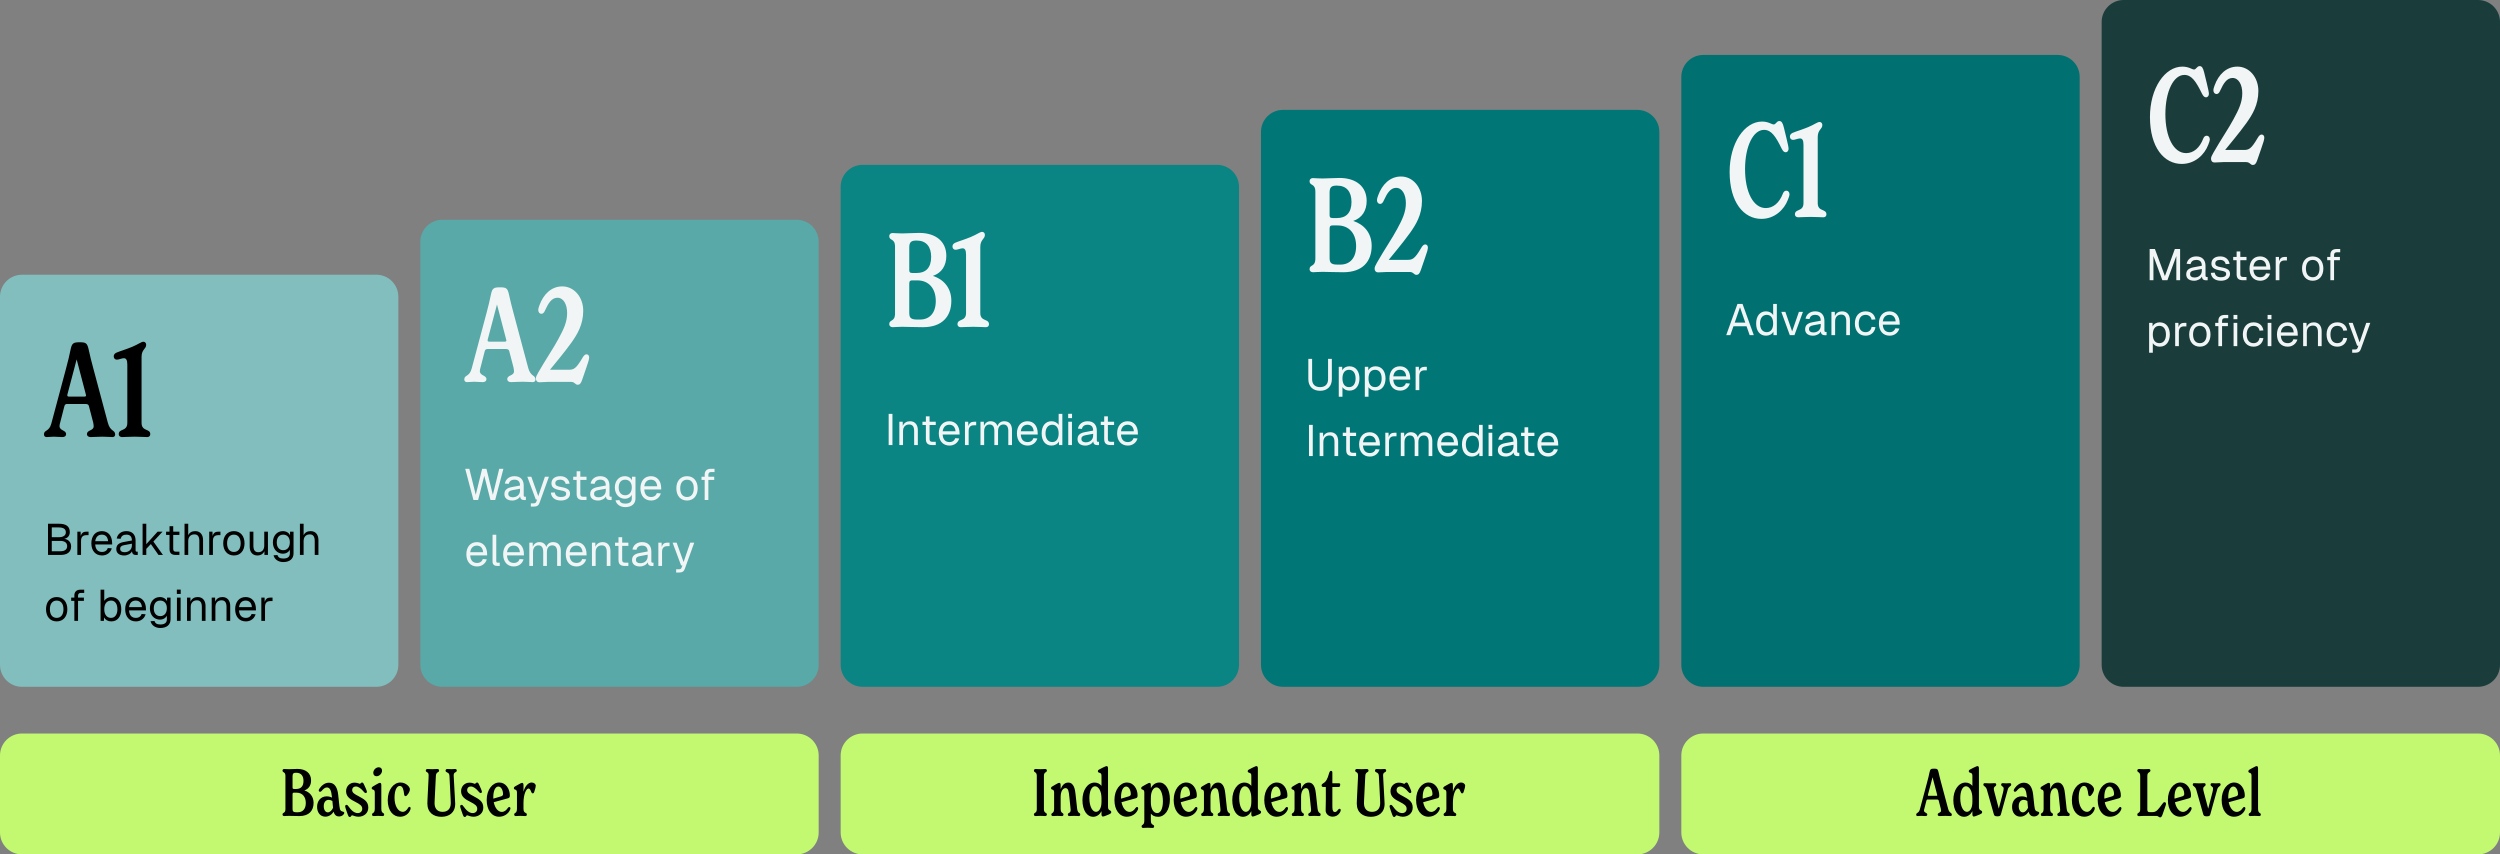 <svg width="910" height="311" viewBox="0 0 910 311" fill="none" xmlns="http://www.w3.org/2000/svg">
<rect x="0" y="0" width="910" height="311" fill="#808080" stroke="none"/>
<path d="M0 108C0 103.582 3.582 100 8 100H137C141.418 100 145 103.582 145 108V242C145 246.418 141.418 250 137 250H8C3.582 250 0 246.418 0 242V108Z" fill="#81BEBD"/>
<path d="M17.008 159.096C16.336 159.096 16 158.664 16 158.136C16 156.36 17.872 157.272 18.688 154.152L24.016 134.232C24.688 131.784 25.312 129.192 25.696 127.224C26.176 124.872 26.752 124.584 29.008 124.584C31.264 124.584 31.744 124.872 32.272 127.224C32.704 129.288 33.328 131.784 34 134.232L39.28 153.96C40.144 157.176 41.92 156.408 41.92 158.184C41.92 158.712 41.536 159.096 40.96 159.096C40.144 159.096 39.04 158.952 37.264 158.952C35.488 158.952 34.048 159.096 33.04 159.096C32.224 159.096 31.648 158.712 31.648 158.04C31.648 156.408 34.096 156.888 34.096 155.16C34.096 154.68 34 154.2 33.904 153.72L32.416 148.008C32.32 147.528 32.128 147.048 31.216 147.048H24.496C23.92 147.048 23.584 147.192 23.392 148.008L21.952 153.624C21.808 154.152 21.664 154.632 21.664 155.064C21.664 156.84 24.064 156.504 24.064 158.04C24.064 158.712 23.536 159.096 22.672 159.096C21.712 159.096 20.608 158.952 19.6 158.952C18.544 158.952 17.824 159.096 17.008 159.096ZM24.544 143.544C24.448 143.976 24.448 144.36 25.024 144.36H30.784C31.312 144.36 31.408 144.024 31.264 143.64L27.904 130.824L24.544 143.544ZM44.424 159.096C43.608 159.096 43.224 158.568 43.224 158.04C43.224 155.88 46.344 157.176 46.344 153.912V132.744C46.344 131.016 45.912 130.392 45.096 130.392C44.28 130.392 43.272 130.92 42.552 130.92C41.832 130.92 41.4 130.392 41.4 129.72C41.4 129.048 41.784 128.664 42.36 128.376C43.944 127.704 45.624 127.272 48.072 126.264C50.376 125.304 51.432 124.392 52.2 124.392C52.824 124.392 53.208 124.92 53.208 125.496C53.208 127.08 51.528 127.128 51.528 129.912V153.912C51.528 157.176 54.696 155.88 54.696 158.04C54.696 158.568 54.36 159.096 53.592 159.096C52.44 159.096 51.144 158.952 48.984 158.952C46.776 158.952 45.528 159.096 44.424 159.096Z" fill="black"/>
<path d="M17.472 202V190.64H21.376C24.064 190.64 25.408 191.584 25.408 193.696C25.408 194.976 24.656 195.904 23.392 196.128C24.944 196.352 25.888 197.408 25.888 198.88C25.888 200.944 24.496 202 22.016 202H17.472ZM22.016 200.656C23.568 200.656 24.448 200 24.448 198.8C24.448 197.6 23.568 196.896 22.016 196.896H18.848V200.656H22.016ZM21.376 195.552C23.04 195.552 23.968 194.896 23.968 193.76C23.968 192.56 23.104 191.984 21.376 191.984H18.848V195.552H21.376ZM28.155 202V193.52H29.339L29.387 195.088C29.691 194.016 30.363 193.52 31.403 193.52H32.235V194.8H31.419C30.139 194.8 29.499 195.488 29.499 196.88V202H28.155ZM37.14 202.192C34.74 202.192 33.252 200.448 33.252 197.76C33.252 195.072 34.74 193.328 37.076 193.328C39.284 193.328 40.82 194.928 40.82 197.776V198.176H34.66C34.756 200 35.668 200.912 37.14 200.912C38.244 200.912 38.964 200.352 39.252 199.488L40.692 199.6C40.244 201.12 38.932 202.192 37.14 202.192ZM39.348 196.992C39.22 195.36 38.324 194.608 37.076 194.608C35.764 194.608 34.884 195.424 34.66 196.992H39.348ZM45.194 202.192C43.434 202.192 42.33 201.344 42.33 199.888C42.33 198.448 43.146 197.648 45.002 197.296L48.01 196.736C48.01 195.312 47.338 194.608 45.994 194.608C44.81 194.608 44.154 195.152 43.898 196.128L42.474 196.016C42.794 194.416 44.074 193.328 45.994 193.328C48.17 193.328 49.354 194.64 49.354 196.784V200.288C49.354 200.672 49.482 200.816 49.802 200.816H50.138V202C50.042 202.016 49.834 202.032 49.626 202.032C48.602 202.032 48.138 201.632 48.026 200.688C47.61 201.568 46.442 202.192 45.194 202.192ZM45.322 201.008C47.018 201.008 48.01 199.92 48.01 198.512V197.904L45.258 198.416C44.106 198.624 43.738 199.056 43.738 199.76C43.738 200.56 44.33 201.008 45.322 201.008ZM51.905 202V190.64H53.249V198.08L57.377 193.52H59.169L55.825 197.12L59.313 202H57.681L54.913 198.032L53.249 199.792V202H51.905ZM63.962 202C62.426 202 61.706 201.328 61.706 199.824V194.704H60.458V193.52H61.706V191.536H63.05V193.52H65.306V194.704H63.05V199.792C63.05 200.56 63.386 200.816 64.09 200.816H65.306V202H63.962ZM67.171 202V190.64H68.515V194.848C68.947 193.808 69.907 193.328 71.075 193.328C72.899 193.328 73.907 194.656 73.907 196.544V202H72.563V196.928C72.563 195.296 71.971 194.512 70.787 194.512C69.411 194.512 68.515 195.376 68.515 196.944V202H67.171ZM76.155 202V193.52H77.339L77.387 195.088C77.691 194.016 78.363 193.52 79.403 193.52H80.235V194.8H79.419C78.139 194.8 77.499 195.488 77.499 196.88V202H76.155ZM85.14 202.192C82.788 202.192 81.252 200.464 81.252 197.76C81.252 195.056 82.788 193.328 85.14 193.328C87.476 193.328 89.012 195.056 89.012 197.76C89.012 200.464 87.476 202.192 85.14 202.192ZM85.14 200.912C86.692 200.912 87.604 199.728 87.604 197.76C87.604 195.792 86.692 194.608 85.14 194.608C83.572 194.608 82.66 195.792 82.66 197.76C82.66 199.728 83.572 200.912 85.14 200.912ZM93.673 202.192C91.977 202.192 90.889 200.992 90.889 198.976V193.52H92.233V198.608C92.233 200.256 92.809 201.008 94.025 201.008C95.369 201.008 96.185 200.096 96.185 198.576V193.52H97.529V202H96.249V200.624C95.785 201.632 94.889 202.192 93.673 202.192ZM103.122 204.592C101.298 204.592 99.922 203.616 99.57 202.128L100.978 202.032C101.234 202.832 101.81 203.312 103.122 203.312C104.658 203.312 105.506 202.704 105.506 201.456V200.08C105.09 200.976 104.13 201.552 103.026 201.552C100.866 201.552 99.33 199.856 99.33 197.44C99.33 195.024 100.834 193.328 102.962 193.328C104.146 193.328 105.186 193.92 105.57 194.864V193.52H106.85V201.424C106.85 203.408 105.458 204.592 103.122 204.592ZM103.09 200.272C104.546 200.272 105.49 199.184 105.506 197.44C105.538 195.696 104.562 194.608 103.09 194.608C101.602 194.608 100.738 195.696 100.738 197.44C100.738 199.184 101.634 200.272 103.09 200.272ZM109.171 202V190.64H110.515V194.848C110.947 193.808 111.907 193.328 113.075 193.328C114.899 193.328 115.907 194.656 115.907 196.544V202H114.563V196.928C114.563 195.296 113.971 194.512 112.787 194.512C111.411 194.512 110.515 195.376 110.515 196.944V202H109.171ZM20.64 226.192C18.288 226.192 16.752 224.464 16.752 221.76C16.752 219.056 18.288 217.328 20.64 217.328C22.976 217.328 24.512 219.056 24.512 221.76C24.512 224.464 22.976 226.192 20.64 226.192ZM20.64 224.912C22.192 224.912 23.104 223.728 23.104 221.76C23.104 219.792 22.192 218.608 20.64 218.608C19.072 218.608 18.16 219.792 18.16 221.76C18.16 223.728 19.072 224.912 20.64 224.912ZM27.065 216.752C27.065 215.504 27.769 214.64 29.305 214.64H30.649V215.824H29.401C28.729 215.824 28.409 216.208 28.409 216.848V217.52H30.537V218.704H28.409V226H27.065V218.704H25.913V217.52H27.065V216.752ZM40.496 226.192C39.312 226.192 38.352 225.648 37.872 224.72L37.824 226H36.608V214.64H37.952V218.704C38.368 218 39.312 217.328 40.496 217.328C42.736 217.328 44.144 219.04 44.144 221.76C44.144 224.48 42.736 226.192 40.496 226.192ZM40.416 224.912C41.84 224.912 42.736 223.696 42.736 221.76C42.736 219.792 41.84 218.608 40.448 218.608C38.88 218.608 37.952 219.792 37.952 221.76C37.952 223.696 38.88 224.912 40.416 224.912ZM49.453 226.192C47.053 226.192 45.565 224.448 45.565 221.76C45.565 219.072 47.053 217.328 49.389 217.328C51.596 217.328 53.133 218.928 53.133 221.776V222.176H46.972C47.069 224 47.98 224.912 49.453 224.912C50.556 224.912 51.276 224.352 51.565 223.488L53.005 223.6C52.556 225.12 51.245 226.192 49.453 226.192ZM51.66 220.992C51.532 219.36 50.636 218.608 49.389 218.608C48.077 218.608 47.197 219.424 46.972 220.992H51.66ZM58.356 228.592C56.532 228.592 55.157 227.616 54.804 226.128L56.212 226.032C56.468 226.832 57.044 227.312 58.356 227.312C59.892 227.312 60.74 226.704 60.74 225.456V224.08C60.325 224.976 59.364 225.552 58.261 225.552C56.1 225.552 54.565 223.856 54.565 221.44C54.565 219.024 56.069 217.328 58.197 217.328C59.38 217.328 60.42 217.92 60.804 218.864V217.52H62.084V225.424C62.084 227.408 60.693 228.592 58.356 228.592ZM58.325 224.272C59.781 224.272 60.724 223.184 60.74 221.44C60.773 219.696 59.797 218.608 58.325 218.608C56.837 218.608 55.972 219.696 55.972 221.44C55.972 223.184 56.868 224.272 58.325 224.272ZM64.405 226V217.52H65.749V226H64.405ZM64.373 216.192V214.624H65.781V216.192H64.373ZM68.077 226V217.52H69.309L69.341 219.04C69.789 217.872 70.781 217.328 71.949 217.328C73.885 217.328 74.813 218.752 74.813 220.544V226H73.469V220.928C73.469 219.36 72.941 218.512 71.661 218.512C70.349 218.512 69.421 219.36 69.421 220.928V226H68.077ZM77.061 226V217.52H78.293L78.325 219.04C78.773 217.872 79.765 217.328 80.933 217.328C82.869 217.328 83.797 218.752 83.797 220.544V226H82.453V220.928C82.453 219.36 81.925 218.512 80.645 218.512C79.333 218.512 78.405 219.36 78.405 220.928V226H77.061ZM89.484 226.192C87.084 226.192 85.596 224.448 85.596 221.76C85.596 219.072 87.084 217.328 89.42 217.328C91.628 217.328 93.164 218.928 93.164 221.776V222.176H87.004C87.1 224 88.012 224.912 89.484 224.912C90.588 224.912 91.308 224.352 91.596 223.488L93.036 223.6C92.588 225.12 91.276 226.192 89.484 226.192ZM91.692 220.992C91.564 219.36 90.668 218.608 89.42 218.608C88.108 218.608 87.228 219.424 87.004 220.992H91.692ZM95.124 226V217.52H96.308L96.356 219.088C96.66 218.016 97.332 217.52 98.372 217.52H99.204V218.8H98.388C97.108 218.8 96.468 219.488 96.468 220.88V226H95.124Z" fill="black"/>
<path d="M153 88C153 83.582 156.582 80 161 80H290C294.418 80 298 83.582 298 88V242C298 246.418 294.418 250 290 250H161C156.582 250 153 246.418 153 242V88Z" fill="#58A9A8"/>
<path d="M170.008 139.096C169.336 139.096 169 138.664 169 138.136C169 136.36 170.872 137.272 171.688 134.152L177.016 114.232C177.688 111.784 178.312 109.192 178.696 107.224C179.176 104.872 179.752 104.584 182.008 104.584C184.264 104.584 184.744 104.872 185.272 107.224C185.704 109.288 186.328 111.784 187 114.232L192.28 133.96C193.144 137.176 194.92 136.408 194.92 138.184C194.92 138.712 194.536 139.096 193.96 139.096C193.144 139.096 192.04 138.952 190.264 138.952C188.488 138.952 187.048 139.096 186.04 139.096C185.224 139.096 184.648 138.712 184.648 138.04C184.648 136.408 187.096 136.888 187.096 135.16C187.096 134.68 187 134.2 186.904 133.72L185.416 128.008C185.32 127.528 185.128 127.048 184.216 127.048H177.496C176.92 127.048 176.584 127.192 176.392 128.008L174.952 133.624C174.808 134.152 174.664 134.632 174.664 135.064C174.664 136.84 177.064 136.504 177.064 138.04C177.064 138.712 176.536 139.096 175.672 139.096C174.712 139.096 173.608 138.952 172.6 138.952C171.544 138.952 170.824 139.096 170.008 139.096ZM177.544 123.544C177.448 123.976 177.448 124.36 178.024 124.36H183.784C184.312 124.36 184.408 124.024 184.264 123.64L180.904 110.824L177.544 123.544ZM210.279 140.056C209.367 140.056 209.223 139 207.831 139H199.575C198.663 139 197.463 139.144 196.407 139.144C195.447 139.144 195.063 138.52 195.063 137.8C195.063 137.128 195.351 136.648 195.927 135.592C198.519 131.032 201.543 126.616 203.271 123.352C205.143 119.896 206.439 117.256 206.439 113.944C206.439 110.776 205.095 108.376 202.887 108.376C200.823 108.376 199.575 110.392 198.423 112.936C198.087 113.8 197.607 114.232 197.079 114.232C196.455 114.232 195.927 113.704 195.927 112.888C195.927 112.36 196.119 111.736 196.359 111.112C197.799 107.128 200.679 104.248 204.663 104.248C208.983 104.248 212.295 108.136 212.295 113.128C212.295 118.216 210.087 121.768 207.975 124.744C204.951 128.92 202.215 132.04 200.199 134.584H206.919C208.743 134.584 209.607 134.392 212.007 130.264C212.487 129.448 212.919 128.968 213.495 128.968C214.023 128.968 214.455 129.4 214.455 130.072C214.455 130.792 214.167 131.704 213.447 133.768L211.911 138.232C211.479 139.576 210.999 140.056 210.279 140.056Z" fill="#F1F5F5"/>
<path d="M172.328 182L169.336 170.64H170.84L173.176 180.112L175.496 170.64H177.064L179.4 180.112L181.72 170.64H183.24L180.248 182H178.52L176.28 173.2L174.04 182H172.328ZM186.475 182.192C184.715 182.192 183.611 181.344 183.611 179.888C183.611 178.448 184.427 177.648 186.283 177.296L189.291 176.736C189.291 175.312 188.619 174.608 187.275 174.608C186.091 174.608 185.435 175.152 185.179 176.128L183.755 176.016C184.075 174.416 185.355 173.328 187.275 173.328C189.451 173.328 190.635 174.64 190.635 176.784V180.288C190.635 180.672 190.763 180.816 191.083 180.816H191.419V182C191.323 182.016 191.115 182.032 190.907 182.032C189.883 182.032 189.419 181.632 189.307 180.688C188.891 181.568 187.723 182.192 186.475 182.192ZM186.603 181.008C188.299 181.008 189.291 179.92 189.291 178.512V177.904L186.539 178.416C185.387 178.624 185.019 179.056 185.019 179.76C185.019 180.56 185.611 181.008 186.603 181.008ZM193.226 184.4V183.216H194.202C194.794 183.216 195.034 183.04 195.194 182.64L195.498 181.84H195.034L191.93 173.52H193.402L195.93 180.592L198.346 173.52H199.818L196.378 183.072C196.058 183.984 195.466 184.4 194.33 184.4H193.226ZM204.182 182.192C201.91 182.192 200.646 180.992 200.518 179.328L201.926 179.232C202.086 180.256 202.742 180.912 204.182 180.912C205.334 180.912 206.086 180.56 206.086 179.728C206.086 179.056 205.75 178.768 203.926 178.448C201.494 178.016 200.726 177.264 200.726 175.92C200.726 174.416 201.878 173.328 203.926 173.328C205.99 173.328 207.078 174.576 207.334 176.048L205.926 176.144C205.734 175.248 205.062 174.608 203.91 174.608C202.694 174.608 202.134 175.136 202.134 175.856C202.134 176.688 202.678 177.008 204.182 177.264C206.774 177.712 207.494 178.384 207.494 179.728C207.494 181.296 206.054 182.192 204.182 182.192ZM212.15 182C210.614 182 209.894 181.328 209.894 179.824V174.704H208.646V173.52H209.894V171.536H211.238V173.52H213.494V174.704H211.238V179.792C211.238 180.56 211.574 180.816 212.278 180.816H213.494V182H212.15ZM217.694 182.192C215.934 182.192 214.83 181.344 214.83 179.888C214.83 178.448 215.646 177.648 217.502 177.296L220.51 176.736C220.51 175.312 219.838 174.608 218.494 174.608C217.31 174.608 216.654 175.152 216.398 176.128L214.974 176.016C215.294 174.416 216.574 173.328 218.494 173.328C220.67 173.328 221.854 174.64 221.854 176.784V180.288C221.854 180.672 221.982 180.816 222.302 180.816H222.638V182C222.542 182.016 222.334 182.032 222.126 182.032C221.102 182.032 220.638 181.632 220.526 180.688C220.11 181.568 218.942 182.192 217.694 182.192ZM217.822 181.008C219.518 181.008 220.51 179.92 220.51 178.512V177.904L217.758 178.416C216.606 178.624 216.238 179.056 216.238 179.76C216.238 180.56 216.83 181.008 217.822 181.008ZM227.591 184.592C225.767 184.592 224.391 183.616 224.039 182.128L225.447 182.032C225.703 182.832 226.279 183.312 227.591 183.312C229.127 183.312 229.975 182.704 229.975 181.456V180.08C229.559 180.976 228.599 181.552 227.495 181.552C225.335 181.552 223.799 179.856 223.799 177.44C223.799 175.024 225.303 173.328 227.431 173.328C228.615 173.328 229.655 173.92 230.039 174.864V173.52H231.319V181.424C231.319 183.408 229.927 184.592 227.591 184.592ZM227.559 180.272C229.015 180.272 229.959 179.184 229.975 177.44C230.007 175.696 229.031 174.608 227.559 174.608C226.071 174.608 225.207 175.696 225.207 177.44C225.207 179.184 226.103 180.272 227.559 180.272ZM236.999 182.192C234.599 182.192 233.111 180.448 233.111 177.76C233.111 175.072 234.599 173.328 236.935 173.328C239.143 173.328 240.679 174.928 240.679 177.776V178.176H234.519C234.615 180 235.527 180.912 236.999 180.912C238.103 180.912 238.823 180.352 239.111 179.488L240.551 179.6C240.103 181.12 238.791 182.192 236.999 182.192ZM239.207 176.992C239.079 175.36 238.183 174.608 236.935 174.608C235.623 174.608 234.743 175.424 234.519 176.992H239.207ZM250.078 182.192C247.726 182.192 246.19 180.464 246.19 177.76C246.19 175.056 247.726 173.328 250.078 173.328C252.414 173.328 253.95 175.056 253.95 177.76C253.95 180.464 252.414 182.192 250.078 182.192ZM250.078 180.912C251.63 180.912 252.542 179.728 252.542 177.76C252.542 175.792 251.63 174.608 250.078 174.608C248.51 174.608 247.598 175.792 247.598 177.76C247.598 179.728 248.51 180.912 250.078 180.912ZM256.503 172.752C256.503 171.504 257.207 170.64 258.743 170.64H260.087V171.824H258.839C258.167 171.824 257.847 172.208 257.847 172.848V173.52H259.975V174.704H257.847V182H256.503V174.704H255.351V173.52H256.503V172.752ZM173.64 206.192C171.24 206.192 169.752 204.448 169.752 201.76C169.752 199.072 171.24 197.328 173.576 197.328C175.784 197.328 177.32 198.928 177.32 201.776V202.176H171.16C171.256 204 172.168 204.912 173.64 204.912C174.744 204.912 175.464 204.352 175.752 203.488L177.192 203.6C176.744 205.12 175.432 206.192 173.64 206.192ZM175.848 200.992C175.72 199.36 174.824 198.608 173.576 198.608C172.264 198.608 171.384 199.424 171.16 200.992H175.848ZM180.96 206C179.968 206 179.28 205.52 179.28 204.4L179.296 194.64H180.64V204.288C180.64 204.64 180.816 204.816 181.168 204.816H181.904V206H180.96ZM187.031 206.192C184.631 206.192 183.143 204.448 183.143 201.76C183.143 199.072 184.631 197.328 186.967 197.328C189.175 197.328 190.711 198.928 190.711 201.776V202.176H184.551C184.647 204 185.559 204.912 187.031 204.912C188.135 204.912 188.855 204.352 189.143 203.488L190.583 203.6C190.135 205.12 188.823 206.192 187.031 206.192ZM189.239 200.992C189.111 199.36 188.215 198.608 186.967 198.608C185.655 198.608 184.775 199.424 184.551 200.992H189.239ZM192.671 206V197.52H193.903L193.935 199.008C194.351 197.968 195.231 197.328 196.319 197.328C197.599 197.328 198.495 197.968 198.863 199.104C199.231 197.968 200.095 197.328 201.343 197.328C203.151 197.328 204.143 198.496 204.143 200.544V206H202.799V200.832C202.799 199.296 202.191 198.512 201.023 198.512C199.839 198.512 199.071 199.408 199.071 200.928V206H197.727V200.928C197.727 199.424 197.231 198.512 195.983 198.512C194.799 198.512 194.015 199.424 194.015 200.928V206H192.671ZM209.828 206.192C207.428 206.192 205.94 204.448 205.94 201.76C205.94 199.072 207.428 197.328 209.764 197.328C211.972 197.328 213.508 198.928 213.508 201.776V202.176H207.348C207.444 204 208.356 204.912 209.828 204.912C210.932 204.912 211.652 204.352 211.94 203.488L213.38 203.6C212.932 205.12 211.62 206.192 209.828 206.192ZM212.036 200.992C211.908 199.36 211.012 198.608 209.764 198.608C208.452 198.608 207.572 199.424 207.348 200.992H212.036ZM215.468 206V197.52H216.7L216.732 199.04C217.18 197.872 218.172 197.328 219.34 197.328C221.276 197.328 222.204 198.752 222.204 200.544V206H220.86V200.928C220.86 199.36 220.332 198.512 219.052 198.512C217.74 198.512 216.812 199.36 216.812 200.928V206H215.468ZM227.384 206C225.848 206 225.128 205.328 225.128 203.824V198.704H223.88V197.52H225.128V195.536H226.472V197.52H228.728V198.704H226.472V203.792C226.472 204.56 226.808 204.816 227.512 204.816H228.728V206H227.384ZM232.929 206.192C231.169 206.192 230.065 205.344 230.065 203.888C230.065 202.448 230.881 201.648 232.737 201.296L235.745 200.736C235.745 199.312 235.073 198.608 233.729 198.608C232.545 198.608 231.889 199.152 231.633 200.128L230.209 200.016C230.529 198.416 231.809 197.328 233.729 197.328C235.905 197.328 237.089 198.64 237.089 200.784V204.288C237.089 204.672 237.217 204.816 237.536 204.816H237.873V206C237.777 206.016 237.569 206.032 237.361 206.032C236.337 206.032 235.873 205.632 235.761 204.688C235.345 205.568 234.177 206.192 232.929 206.192ZM233.057 205.008C234.753 205.008 235.745 203.92 235.745 202.512V201.904L232.993 202.416C231.841 202.624 231.473 203.056 231.473 203.76C231.473 204.56 232.065 205.008 233.057 205.008ZM239.639 206V197.52H240.823L240.871 199.088C241.175 198.016 241.847 197.52 242.887 197.52H243.719V198.8H242.903C241.623 198.8 240.983 199.488 240.983 200.88V206H239.639ZM246.117 208.4V207.216H247.093C247.685 207.216 247.925 207.04 248.085 206.64L248.389 205.84H247.925L244.821 197.52H246.293L248.821 204.592L251.237 197.52H252.709L249.269 207.072C248.949 207.984 248.357 208.4 247.221 208.4H246.117Z" fill="#F1F5F5"/>
<path d="M306 68C306 63.582 309.582 60 314 60H443C447.418 60 451 63.582 451 68V242C451 246.418 447.418 250 443 250H314C309.582 250 306 246.418 306 242V68Z" fill="#0B8484"/>
<path d="M324.928 119.096C324.112 119.096 323.68 118.568 323.68 117.992C323.68 116.168 325.792 117.32 325.792 114.104V89.816C325.792 86.6 323.68 87.752 323.68 85.928C323.68 85.304 324.16 84.824 324.88 84.824C325.6 84.824 326.608 84.968 328.384 84.968C330.4 84.968 332.272 84.776 334.576 84.776C340.672 84.776 344.464 87.944 344.464 93.128C344.464 96.632 342.832 99.32 339.568 100.424C343.36 101.624 346.288 104.696 346.288 109.496C346.288 115.208 342.928 119.096 335.968 119.096C333.184 119.096 330.112 118.952 328.384 118.952C326.608 118.952 325.6 119.096 324.928 119.096ZM330.976 113.72C330.976 115.352 331.216 116.312 333.712 116.312H334.912C338.416 116.312 340.624 113.864 340.624 109.592C340.624 105.032 338.128 102.056 333.856 102.056H332.032C331.456 102.056 330.976 102.2 330.976 103.208V113.72ZM330.976 98.312C330.976 98.888 331.072 99.368 332.08 99.368H333.712C336.976 99.368 338.944 97.448 338.944 93.512C338.944 89.816 337.168 87.56 333.664 87.56H333.52C331.744 87.56 330.976 88.088 330.976 90.056V98.312ZM349.721 119.096C348.905 119.096 348.521 118.568 348.521 118.04C348.521 115.88 351.641 117.176 351.641 113.912V92.744C351.641 91.016 351.209 90.392 350.393 90.392C349.577 90.392 348.569 90.92 347.849 90.92C347.129 90.92 346.697 90.392 346.697 89.72C346.697 89.048 347.081 88.664 347.657 88.376C349.241 87.704 350.921 87.272 353.368 86.264C355.673 85.304 356.729 84.392 357.497 84.392C358.121 84.392 358.505 84.92 358.505 85.496C358.505 87.08 356.825 87.128 356.825 89.912V113.912C356.825 117.176 359.993 115.88 359.993 118.04C359.993 118.568 359.657 119.096 358.889 119.096C357.737 119.096 356.441 118.952 354.281 118.952C352.073 118.952 350.825 119.096 349.721 119.096Z" fill="#F1F5F5"/>
<path d="M323.472 162V150.64H324.848V162H323.472ZM327.358 162V153.52H328.59L328.622 155.04C329.07 153.872 330.062 153.328 331.23 153.328C333.166 153.328 334.094 154.752 334.094 156.544V162H332.75V156.928C332.75 155.36 332.222 154.512 330.942 154.512C329.63 154.512 328.702 155.36 328.702 156.928V162H327.358ZM339.275 162C337.739 162 337.019 161.328 337.019 159.824V154.704H335.771V153.52H337.019V151.536H338.363V153.52H340.619V154.704H338.363V159.792C338.363 160.56 338.699 160.816 339.403 160.816H340.619V162H339.275ZM345.609 162.192C343.209 162.192 341.721 160.448 341.721 157.76C341.721 155.072 343.209 153.328 345.545 153.328C347.753 153.328 349.289 154.928 349.289 157.776V158.176H343.129C343.225 160 344.137 160.912 345.609 160.912C346.713 160.912 347.433 160.352 347.721 159.488L349.161 159.6C348.713 161.12 347.401 162.192 345.609 162.192ZM347.817 156.992C347.689 155.36 346.793 154.608 345.545 154.608C344.233 154.608 343.353 155.424 343.129 156.992H347.817ZM351.249 162V153.52H352.433L352.481 155.088C352.785 154.016 353.457 153.52 354.497 153.52H355.329V154.8H354.513C353.233 154.8 352.593 155.488 352.593 156.88V162H351.249ZM356.889 162V153.52H358.121L358.153 155.008C358.569 153.968 359.449 153.328 360.537 153.328C361.817 153.328 362.713 153.968 363.081 155.104C363.449 153.968 364.313 153.328 365.561 153.328C367.369 153.328 368.361 154.496 368.361 156.544V162H367.017V156.832C367.017 155.296 366.409 154.512 365.241 154.512C364.057 154.512 363.289 155.408 363.289 156.928V162H361.945V156.928C361.945 155.424 361.449 154.512 360.201 154.512C359.017 154.512 358.233 155.424 358.233 156.928V162H356.889ZM374.046 162.192C371.646 162.192 370.158 160.448 370.158 157.76C370.158 155.072 371.646 153.328 373.982 153.328C376.19 153.328 377.726 154.928 377.726 157.776V158.176H371.566C371.662 160 372.574 160.912 374.046 160.912C375.15 160.912 375.87 160.352 376.158 159.488L377.598 159.6C377.15 161.12 375.838 162.192 374.046 162.192ZM376.254 156.992C376.126 155.36 375.23 154.608 373.982 154.608C372.67 154.608 371.79 155.424 371.566 156.992H376.254ZM382.742 162.192C380.534 162.192 379.158 160.48 379.158 157.76C379.158 155.04 380.534 153.328 382.742 153.328C383.878 153.328 384.886 153.84 385.35 154.704V150.64H386.694V162H385.478L385.43 160.72C384.95 161.648 383.926 162.192 382.742 162.192ZM383.014 160.912C384.518 160.912 385.35 159.696 385.35 157.76C385.35 155.792 384.518 154.608 383.014 154.608C381.526 154.608 380.566 155.792 380.566 157.76C380.566 159.696 381.526 160.912 383.014 160.912ZM388.843 162V153.52H390.187V162H388.843ZM388.811 152.192V150.624H390.219V152.192H388.811ZM395.085 162.192C393.325 162.192 392.221 161.344 392.221 159.888C392.221 158.448 393.037 157.648 394.893 157.296L397.901 156.736C397.901 155.312 397.229 154.608 395.885 154.608C394.701 154.608 394.045 155.152 393.789 156.128L392.365 156.016C392.685 154.416 393.965 153.328 395.885 153.328C398.061 153.328 399.245 154.64 399.245 156.784V160.288C399.245 160.672 399.373 160.816 399.693 160.816H400.029V162C399.933 162.016 399.725 162.032 399.517 162.032C398.493 162.032 398.029 161.632 397.917 160.688C397.501 161.568 396.333 162.192 395.085 162.192ZM395.213 161.008C396.909 161.008 397.901 159.92 397.901 158.512V157.904L395.149 158.416C393.997 158.624 393.629 159.056 393.629 159.76C393.629 160.56 394.221 161.008 395.213 161.008ZM404.181 162C402.645 162 401.925 161.328 401.925 159.824V154.704H400.677V153.52H401.925V151.536H403.269V153.52H405.525V154.704H403.269V159.792C403.269 160.56 403.605 160.816 404.309 160.816H405.525V162H404.181ZM410.515 162.192C408.115 162.192 406.627 160.448 406.627 157.76C406.627 155.072 408.115 153.328 410.451 153.328C412.659 153.328 414.195 154.928 414.195 157.776V158.176H408.035C408.131 160 409.043 160.912 410.515 160.912C411.619 160.912 412.339 160.352 412.627 159.488L414.067 159.6C413.619 161.12 412.307 162.192 410.515 162.192ZM412.723 156.992C412.595 155.36 411.699 154.608 410.451 154.608C409.139 154.608 408.259 155.424 408.035 156.992H412.723Z" fill="#F1F5F5"/>
<path d="M459 48C459 43.582 462.582 40 467 40H596C600.418 40 604 43.582 604 48V242C604 246.418 600.418 250 596 250H467C462.582 250 459 246.418 459 242V48Z" fill="#007676"/>
<path d="M477.928 99.096C477.112 99.096 476.68 98.568 476.68 97.992C476.68 96.168 478.792 97.32 478.792 94.104V69.816C478.792 66.6 476.68 67.752 476.68 65.928C476.68 65.304 477.16 64.824 477.88 64.824C478.6 64.824 479.608 64.968 481.384 64.968C483.4 64.968 485.272 64.776 487.576 64.776C493.672 64.776 497.464 67.944 497.464 73.128C497.464 76.632 495.832 79.32 492.568 80.424C496.36 81.624 499.288 84.696 499.288 89.496C499.288 95.208 495.928 99.096 488.968 99.096C486.184 99.096 483.112 98.952 481.384 98.952C479.608 98.952 478.6 99.096 477.928 99.096ZM483.976 93.72C483.976 95.352 484.216 96.312 486.712 96.312H487.912C491.416 96.312 493.624 93.864 493.624 89.592C493.624 85.032 491.128 82.056 486.856 82.056H485.032C484.456 82.056 483.976 82.2 483.976 83.208V93.72ZM483.976 78.312C483.976 78.888 484.072 79.368 485.08 79.368H486.712C489.976 79.368 491.944 77.448 491.944 73.512C491.944 69.816 490.168 67.56 486.664 67.56H486.52C484.744 67.56 483.976 68.088 483.976 70.056V78.312ZM515.576 100.056C514.664 100.056 514.52 99 513.128 99H504.872C503.96 99 502.76 99.144 501.704 99.144C500.744 99.144 500.36 98.52 500.36 97.8C500.36 97.128 500.648 96.648 501.224 95.592C503.816 91.032 506.84 86.616 508.568 83.352C510.44 79.896 511.736 77.256 511.736 73.944C511.736 70.776 510.392 68.376 508.184 68.376C506.12 68.376 504.872 70.392 503.72 72.936C503.384 73.8 502.904 74.232 502.376 74.232C501.752 74.232 501.224 73.704 501.224 72.888C501.224 72.36 501.416 71.736 501.656 71.112C503.096 67.128 505.976 64.248 509.96 64.248C514.28 64.248 517.592 68.136 517.592 73.128C517.592 78.216 515.384 81.768 513.272 84.744C510.248 88.92 507.512 92.04 505.496 94.584H512.216C514.04 94.584 514.904 94.392 517.304 90.264C517.784 89.448 518.216 88.968 518.792 88.968C519.32 88.968 519.752 89.4 519.752 90.072C519.752 90.792 519.464 91.704 518.744 93.768L517.208 98.232C516.776 99.576 516.296 100.056 515.576 100.056Z" fill="#F1F5F5"/>
<path d="M480.52 142.256C477.88 142.256 476.232 140.624 476.232 138.032V130.624H477.608V138.032C477.608 139.872 478.664 140.912 480.52 140.912C482.36 140.912 483.416 139.872 483.416 138.032V130.624H484.792V138.032C484.792 140.624 483.144 142.256 480.52 142.256ZM487.311 144.4V133.52H488.559L488.575 134.816C489.087 133.84 490.031 133.328 491.183 133.328C493.711 133.328 494.847 135.424 494.847 137.76C494.847 140.096 493.711 142.192 491.183 142.192C490.079 142.192 489.103 141.696 488.655 140.88V144.4H487.311ZM491.055 140.912C492.527 140.912 493.439 139.744 493.439 137.76C493.439 135.776 492.527 134.608 491.055 134.608C489.583 134.608 488.655 135.68 488.655 137.76C488.655 139.84 489.567 140.912 491.055 140.912ZM496.796 144.4V133.52H498.044L498.06 134.816C498.572 133.84 499.516 133.328 500.668 133.328C503.196 133.328 504.332 135.424 504.332 137.76C504.332 140.096 503.196 142.192 500.668 142.192C499.564 142.192 498.588 141.696 498.14 140.88V144.4H496.796ZM500.54 140.912C502.012 140.912 502.924 139.744 502.924 137.76C502.924 135.776 502.012 134.608 500.54 134.608C499.068 134.608 498.14 135.68 498.14 137.76C498.14 139.84 499.052 140.912 500.54 140.912ZM509.64 142.192C507.24 142.192 505.752 140.448 505.752 137.76C505.752 135.072 507.24 133.328 509.576 133.328C511.784 133.328 513.32 134.928 513.32 137.776V138.176H507.16C507.256 140 508.168 140.912 509.64 140.912C510.744 140.912 511.464 140.352 511.752 139.488L513.192 139.6C512.744 141.12 511.432 142.192 509.64 142.192ZM511.848 136.992C511.72 135.36 510.824 134.608 509.576 134.608C508.264 134.608 507.384 135.424 507.16 136.992H511.848ZM515.28 142V133.52H516.464L516.512 135.088C516.816 134.016 517.488 133.52 518.528 133.52H519.36V134.8H518.544C517.264 134.8 516.624 135.488 516.624 136.88V142H515.28ZM476.472 166V154.64H477.848V166H476.472ZM480.358 166V157.52H481.59L481.622 159.04C482.07 157.872 483.062 157.328 484.23 157.328C486.166 157.328 487.094 158.752 487.094 160.544V166H485.75V160.928C485.75 159.36 485.222 158.512 483.942 158.512C482.63 158.512 481.702 159.36 481.702 160.928V166H480.358ZM492.275 166C490.739 166 490.019 165.328 490.019 163.824V158.704H488.771V157.52H490.019V155.536H491.363V157.52H493.619V158.704H491.363V163.792C491.363 164.56 491.699 164.816 492.403 164.816H493.619V166H492.275ZM498.609 166.192C496.209 166.192 494.721 164.448 494.721 161.76C494.721 159.072 496.209 157.328 498.545 157.328C500.753 157.328 502.289 158.928 502.289 161.776V162.176H496.129C496.225 164 497.137 164.912 498.609 164.912C499.713 164.912 500.433 164.352 500.721 163.488L502.161 163.6C501.713 165.12 500.401 166.192 498.609 166.192ZM500.817 160.992C500.689 159.36 499.793 158.608 498.545 158.608C497.233 158.608 496.353 159.424 496.129 160.992H500.817ZM504.249 166V157.52H505.433L505.481 159.088C505.785 158.016 506.457 157.52 507.497 157.52H508.329V158.8H507.513C506.233 158.8 505.593 159.488 505.593 160.88V166H504.249ZM509.889 166V157.52H511.121L511.153 159.008C511.569 157.968 512.449 157.328 513.537 157.328C514.817 157.328 515.713 157.968 516.081 159.104C516.449 157.968 517.313 157.328 518.561 157.328C520.369 157.328 521.361 158.496 521.361 160.544V166H520.017V160.832C520.017 159.296 519.409 158.512 518.241 158.512C517.057 158.512 516.289 159.408 516.289 160.928V166H514.945V160.928C514.945 159.424 514.449 158.512 513.201 158.512C512.017 158.512 511.233 159.424 511.233 160.928V166H509.889ZM527.046 166.192C524.646 166.192 523.158 164.448 523.158 161.76C523.158 159.072 524.646 157.328 526.982 157.328C529.19 157.328 530.726 158.928 530.726 161.776V162.176H524.566C524.662 164 525.574 164.912 527.046 164.912C528.15 164.912 528.87 164.352 529.158 163.488L530.598 163.6C530.15 165.12 528.838 166.192 527.046 166.192ZM529.254 160.992C529.126 159.36 528.23 158.608 526.982 158.608C525.67 158.608 524.79 159.424 524.566 160.992H529.254ZM535.742 166.192C533.534 166.192 532.158 164.48 532.158 161.76C532.158 159.04 533.534 157.328 535.742 157.328C536.878 157.328 537.886 157.84 538.35 158.704V154.64H539.694V166H538.478L538.43 164.72C537.95 165.648 536.926 166.192 535.742 166.192ZM536.014 164.912C537.518 164.912 538.35 163.696 538.35 161.76C538.35 159.792 537.518 158.608 536.014 158.608C534.526 158.608 533.566 159.792 533.566 161.76C533.566 163.696 534.526 164.912 536.014 164.912ZM541.843 166V157.52H543.187V166H541.843ZM541.811 156.192V154.624H543.219V156.192H541.811ZM548.085 166.192C546.325 166.192 545.221 165.344 545.221 163.888C545.221 162.448 546.037 161.648 547.893 161.296L550.901 160.736C550.901 159.312 550.229 158.608 548.885 158.608C547.701 158.608 547.045 159.152 546.789 160.128L545.365 160.016C545.685 158.416 546.965 157.328 548.885 157.328C551.061 157.328 552.245 158.64 552.245 160.784V164.288C552.245 164.672 552.373 164.816 552.693 164.816H553.029V166C552.933 166.016 552.725 166.032 552.517 166.032C551.493 166.032 551.029 165.632 550.917 164.688C550.501 165.568 549.333 166.192 548.085 166.192ZM548.213 165.008C549.909 165.008 550.901 163.92 550.901 162.512V161.904L548.149 162.416C546.997 162.624 546.629 163.056 546.629 163.76C546.629 164.56 547.221 165.008 548.213 165.008ZM557.181 166C555.645 166 554.925 165.328 554.925 163.824V158.704H553.677V157.52H554.925V155.536H556.269V157.52H558.525V158.704H556.269V163.792C556.269 164.56 556.605 164.816 557.309 164.816H558.525V166H557.181ZM563.515 166.192C561.115 166.192 559.627 164.448 559.627 161.76C559.627 159.072 561.115 157.328 563.451 157.328C565.659 157.328 567.195 158.928 567.195 161.776V162.176H561.035C561.131 164 562.043 164.912 563.515 164.912C564.619 164.912 565.339 164.352 565.627 163.488L567.067 163.6C566.619 165.12 565.307 166.192 563.515 166.192ZM565.723 160.992C565.595 159.36 564.699 158.608 563.451 158.608C562.139 158.608 561.259 159.424 561.035 160.992H565.723Z" fill="#F1F5F5"/>
<path d="M612 28C612 23.582 615.582 20 620 20H749C753.418 20 757 23.582 757 28V242C757 246.418 753.418 250 749 250H620C615.582 250 612 246.418 612 242V28Z" fill="#007070"/>
<path d="M641.152 79.672C634.72 79.672 629.584 73.672 629.584 62.584C629.584 52.072 635.008 44.248 641.392 44.248C643.696 44.248 644.944 45.304 645.616 45.304C646.432 45.304 646.672 44.056 647.68 44.056C648.496 44.056 648.928 44.776 649.312 46.36L650.272 50.296C650.752 52.408 651.04 53.464 651.04 54.184C651.04 54.904 650.56 55.432 649.984 55.432C649.36 55.432 648.928 54.904 648.496 54.04C646.336 49.624 644.752 47.272 642.112 47.272C638.128 47.272 635.2 53.32 635.2 61.576C635.2 69.832 638.176 75.736 642.736 75.736C645.424 75.736 647.68 73.864 648.976 70.456C649.216 69.88 649.552 69.4 650.272 69.4C650.848 69.4 651.376 69.928 651.376 70.696C651.376 71.224 651.088 71.992 650.8 72.712C649.456 76.264 646 79.672 641.152 79.672ZM654.549 79.096C653.733 79.096 653.349 78.568 653.349 78.04C653.349 75.88 656.469 77.176 656.469 73.912V52.744C656.469 51.016 656.037 50.392 655.221 50.392C654.405 50.392 653.397 50.92 652.677 50.92C651.957 50.92 651.525 50.392 651.525 49.72C651.525 49.048 651.909 48.664 652.485 48.376C654.069 47.704 655.749 47.272 658.197 46.264C660.501 45.304 661.557 44.392 662.325 44.392C662.949 44.392 663.333 44.92 663.333 45.496C663.333 47.08 661.653 47.128 661.653 49.912V73.912C661.653 77.176 664.821 75.88 664.821 78.04C664.821 78.568 664.485 79.096 663.717 79.096C662.565 79.096 661.269 78.952 659.109 78.952C656.901 78.952 655.653 79.096 654.549 79.096Z" fill="#F1F5F5"/>
<path d="M628.336 122L632.432 110.64H634.288L638.384 122H636.88L635.744 118.768H630.976L629.84 122H628.336ZM631.44 117.424H635.28L633.36 111.84L631.44 117.424ZM642.82 122.192C640.612 122.192 639.236 120.48 639.236 117.76C639.236 115.04 640.612 113.328 642.82 113.328C643.956 113.328 644.964 113.84 645.428 114.704V110.64H646.772V122H645.556L645.508 120.72C645.028 121.648 644.004 122.192 642.82 122.192ZM643.092 120.912C644.596 120.912 645.428 119.696 645.428 117.76C645.428 115.792 644.596 114.608 643.092 114.608C641.604 114.608 640.644 115.792 640.644 117.76C640.644 119.696 641.604 120.912 643.092 120.912ZM651.487 122L648.399 113.52H649.871L652.335 120.624L654.799 113.52H656.271L653.183 122H651.487ZM659.929 122.192C658.169 122.192 657.065 121.344 657.065 119.888C657.065 118.448 657.881 117.648 659.737 117.296L662.745 116.736C662.745 115.312 662.073 114.608 660.729 114.608C659.545 114.608 658.889 115.152 658.633 116.128L657.209 116.016C657.529 114.416 658.809 113.328 660.729 113.328C662.905 113.328 664.089 114.64 664.089 116.784V120.288C664.089 120.672 664.217 120.816 664.536 120.816H664.873V122C664.777 122.016 664.569 122.032 664.361 122.032C663.337 122.032 662.873 121.632 662.761 120.688C662.345 121.568 661.177 122.192 659.929 122.192ZM660.057 121.008C661.753 121.008 662.745 119.92 662.745 118.512V117.904L659.993 118.416C658.841 118.624 658.473 119.056 658.473 119.76C658.473 120.56 659.065 121.008 660.057 121.008ZM666.639 122V113.52H667.871L667.903 115.04C668.351 113.872 669.343 113.328 670.511 113.328C672.447 113.328 673.375 114.752 673.375 116.544V122H672.031V116.928C672.031 115.36 671.503 114.512 670.223 114.512C668.911 114.512 667.983 115.36 667.983 116.928V122H666.639ZM679.062 122.192C676.694 122.192 675.174 120.448 675.174 117.76C675.174 115.072 676.694 113.328 679.062 113.328C681.014 113.328 682.374 114.384 682.662 116.272L681.254 116.368C681.062 115.248 680.214 114.608 679.062 114.608C677.494 114.608 676.582 115.792 676.582 117.76C676.582 119.728 677.494 120.912 679.062 120.912C680.214 120.912 681.062 120.272 681.254 118.992L682.662 119.088C682.374 120.976 681.014 122.192 679.062 122.192ZM687.812 122.192C685.412 122.192 683.924 120.448 683.924 117.76C683.924 115.072 685.412 113.328 687.748 113.328C689.956 113.328 691.492 114.928 691.492 117.776V118.176H685.332C685.428 120 686.34 120.912 687.812 120.912C688.916 120.912 689.636 120.352 689.924 119.488L691.364 119.6C690.916 121.12 689.604 122.192 687.812 122.192ZM690.02 116.992C689.892 115.36 688.996 114.608 687.748 114.608C686.436 114.608 685.556 115.424 685.332 116.992H690.02Z" fill="#F1F5F5"/>
<path d="M765 8C765 3.582 768.582 0 773 0H902C906.418 0 910 3.582 910 8V242C910 246.418 906.418 250 902 250H773C768.582 250 765 246.418 765 242V8Z" fill="#1A3D3C"/>
<path d="M794.152 59.672C787.72 59.672 782.584 53.672 782.584 42.584C782.584 32.072 788.008 24.248 794.392 24.248C796.696 24.248 797.944 25.304 798.616 25.304C799.432 25.304 799.672 24.056 800.68 24.056C801.496 24.056 801.928 24.776 802.312 26.36L803.272 30.296C803.752 32.408 804.04 33.464 804.04 34.184C804.04 34.904 803.56 35.432 802.984 35.432C802.36 35.432 801.928 34.904 801.496 34.04C799.336 29.624 797.752 27.272 795.112 27.272C791.128 27.272 788.2 33.32 788.2 41.576C788.2 49.832 791.176 55.736 795.736 55.736C798.424 55.736 800.68 53.864 801.976 50.456C802.216 49.88 802.552 49.4 803.272 49.4C803.848 49.4 804.376 49.928 804.376 50.696C804.376 51.224 804.088 51.992 803.8 52.712C802.456 56.264 799 59.672 794.152 59.672ZM820.029 60.056C819.117 60.056 818.973 59 817.581 59H809.325C808.413 59 807.213 59.144 806.157 59.144C805.197 59.144 804.813 58.52 804.813 57.8C804.813 57.128 805.101 56.648 805.677 55.592C808.269 51.032 811.293 46.616 813.021 43.352C814.893 39.896 816.189 37.256 816.189 33.944C816.189 30.776 814.845 28.376 812.637 28.376C810.573 28.376 809.325 30.392 808.173 32.936C807.837 33.8 807.357 34.232 806.829 34.232C806.205 34.232 805.677 33.704 805.677 32.888C805.677 32.36 805.869 31.736 806.109 31.112C807.549 27.128 810.429 24.248 814.413 24.248C818.733 24.248 822.045 28.136 822.045 33.128C822.045 38.216 819.837 41.768 817.725 44.744C814.701 48.92 811.965 52.04 809.949 54.584H816.669C818.493 54.584 819.357 54.392 821.757 50.264C822.237 49.448 822.669 48.968 823.245 48.968C823.773 48.968 824.205 49.4 824.205 50.072C824.205 50.792 823.917 51.704 823.197 53.768L821.661 58.232C821.229 59.576 820.749 60.056 820.029 60.056Z" fill="#F1F5F5"/>
<path d="M782.472 102V90.64H784.392L788.024 100.496L791.64 90.64H793.56V102H792.184V93.2L788.936 102H787.096L783.848 93.2V102H782.472ZM798.647 102.192C796.887 102.192 795.783 101.344 795.783 99.888C795.783 98.448 796.599 97.648 798.455 97.296L801.463 96.736C801.463 95.312 800.791 94.608 799.447 94.608C798.263 94.608 797.607 95.152 797.351 96.128L795.927 96.016C796.247 94.416 797.527 93.328 799.447 93.328C801.623 93.328 802.807 94.64 802.807 96.784V100.288C802.807 100.672 802.935 100.816 803.255 100.816H803.591V102C803.495 102.016 803.287 102.032 803.079 102.032C802.055 102.032 801.591 101.632 801.479 100.688C801.063 101.568 799.895 102.192 798.647 102.192ZM798.775 101.008C800.471 101.008 801.463 99.92 801.463 98.512V97.904L798.711 98.416C797.559 98.624 797.191 99.056 797.191 99.76C797.191 100.56 797.783 101.008 798.775 101.008ZM808.416 102.192C806.144 102.192 804.88 100.992 804.752 99.328L806.16 99.232C806.32 100.256 806.976 100.912 808.416 100.912C809.568 100.912 810.32 100.56 810.32 99.728C810.32 99.056 809.984 98.768 808.16 98.448C805.728 98.016 804.96 97.264 804.96 95.92C804.96 94.416 806.112 93.328 808.16 93.328C810.224 93.328 811.312 94.576 811.568 96.048L810.16 96.144C809.968 95.248 809.296 94.608 808.144 94.608C806.928 94.608 806.368 95.136 806.368 95.856C806.368 96.688 806.912 97.008 808.416 97.264C811.008 97.712 811.728 98.384 811.728 99.728C811.728 101.296 810.288 102.192 808.416 102.192ZM816.384 102C814.848 102 814.128 101.328 814.128 99.824V94.704H812.88V93.52H814.128V91.536H815.472V93.52H817.728V94.704H815.472V99.792C815.472 100.56 815.808 100.816 816.512 100.816H817.728V102H816.384ZM822.718 102.192C820.318 102.192 818.83 100.448 818.83 97.76C818.83 95.072 820.318 93.328 822.654 93.328C824.862 93.328 826.398 94.928 826.398 97.776V98.176H820.238C820.334 100 821.246 100.912 822.718 100.912C823.822 100.912 824.542 100.352 824.83 99.488L826.27 99.6C825.822 101.12 824.51 102.192 822.718 102.192ZM824.926 96.992C824.798 95.36 823.902 94.608 822.654 94.608C821.342 94.608 820.462 95.424 820.238 96.992H824.926ZM828.358 102V93.52H829.542L829.59 95.088C829.894 94.016 830.566 93.52 831.606 93.52H832.438V94.8H831.622C830.342 94.8 829.702 95.488 829.702 96.88V102H828.358ZM841.828 102.192C839.476 102.192 837.94 100.464 837.94 97.76C837.94 95.056 839.476 93.328 841.828 93.328C844.164 93.328 845.7 95.056 845.7 97.76C845.7 100.464 844.164 102.192 841.828 102.192ZM841.828 100.912C843.38 100.912 844.292 99.728 844.292 97.76C844.292 95.792 843.38 94.608 841.828 94.608C840.26 94.608 839.348 95.792 839.348 97.76C839.348 99.728 840.26 100.912 841.828 100.912ZM848.253 92.752C848.253 91.504 848.957 90.64 850.493 90.64H851.837V91.824H850.589C849.917 91.824 849.597 92.208 849.597 92.848V93.52H851.725V94.704H849.597V102H848.253V94.704H847.101V93.52H848.253V92.752ZM782.28 128.4V117.52H783.528L783.544 118.816C784.056 117.84 785 117.328 786.152 117.328C788.68 117.328 789.816 119.424 789.816 121.76C789.816 124.096 788.68 126.192 786.152 126.192C785.048 126.192 784.072 125.696 783.624 124.88V128.4H782.28ZM786.024 124.912C787.496 124.912 788.408 123.744 788.408 121.76C788.408 119.776 787.496 118.608 786.024 118.608C784.552 118.608 783.624 119.68 783.624 121.76C783.624 123.84 784.536 124.912 786.024 124.912ZM791.764 126V117.52H792.948L792.996 119.088C793.3 118.016 793.972 117.52 795.012 117.52H795.844V118.8H795.028C793.748 118.8 793.108 119.488 793.108 120.88V126H791.764ZM800.749 126.192C798.397 126.192 796.861 124.464 796.861 121.76C796.861 119.056 798.397 117.328 800.749 117.328C803.085 117.328 804.621 119.056 804.621 121.76C804.621 124.464 803.085 126.192 800.749 126.192ZM800.749 124.912C802.301 124.912 803.213 123.728 803.213 121.76C803.213 119.792 802.301 118.608 800.749 118.608C799.181 118.608 798.269 119.792 798.269 121.76C798.269 123.728 799.181 124.912 800.749 124.912ZM807.487 116.752C807.487 115.504 808.191 114.64 809.727 114.64H811.071V115.824H809.823C809.151 115.824 808.831 116.208 808.831 116.848V117.52H810.959V118.704H808.831V126H807.487V118.704H806.335V117.52H807.487V116.752ZM813.023 126V117.52H814.367V126H813.023ZM812.991 116.192V114.624H814.399V116.192H812.991ZM820.281 126.192C817.913 126.192 816.393 124.448 816.393 121.76C816.393 119.072 817.913 117.328 820.281 117.328C822.233 117.328 823.593 118.384 823.881 120.272L822.473 120.368C822.281 119.248 821.433 118.608 820.281 118.608C818.713 118.608 817.801 119.792 817.801 121.76C817.801 123.728 818.713 124.912 820.281 124.912C821.433 124.912 822.281 124.272 822.473 122.992L823.881 123.088C823.593 124.976 822.233 126.192 820.281 126.192ZM825.436 126V117.52H826.78V126H825.436ZM825.404 116.192V114.624H826.812V116.192H825.404ZM832.703 126.192C830.303 126.192 828.815 124.448 828.815 121.76C828.815 119.072 830.303 117.328 832.639 117.328C834.847 117.328 836.383 118.928 836.383 121.776V122.176H830.223C830.319 124 831.231 124.912 832.703 124.912C833.807 124.912 834.527 124.352 834.815 123.488L836.255 123.6C835.807 125.12 834.495 126.192 832.703 126.192ZM834.911 120.992C834.783 119.36 833.887 118.608 832.639 118.608C831.327 118.608 830.447 119.424 830.223 120.992H834.911ZM838.343 126V117.52H839.575L839.607 119.04C840.055 117.872 841.047 117.328 842.215 117.328C844.151 117.328 845.079 118.752 845.079 120.544V126H843.735V120.928C843.735 119.36 843.207 118.512 841.927 118.512C840.615 118.512 839.687 119.36 839.687 120.928V126H838.343ZM850.765 126.192C848.397 126.192 846.877 124.448 846.877 121.76C846.877 119.072 848.397 117.328 850.765 117.328C852.717 117.328 854.077 118.384 854.365 120.272L852.957 120.368C852.765 119.248 851.917 118.608 850.765 118.608C849.197 118.608 848.285 119.792 848.285 121.76C848.285 123.728 849.197 124.912 850.765 124.912C851.917 124.912 852.765 124.272 852.957 122.992L854.365 123.088C854.077 124.976 852.717 126.192 850.765 126.192ZM856.195 128.4V127.216H857.171C857.763 127.216 858.003 127.04 858.163 126.64L858.467 125.84H858.003L854.899 117.52H856.371L858.899 124.592L861.315 117.52H862.787L859.347 127.072C859.027 127.984 858.435 128.4 857.299 128.4H856.195Z" fill="#F1F5F5"/>
<path d="M0 275C0 270.582 3.582 267 8 267H290C294.418 267 298 270.582 298 275V303C298 307.418 294.418 311 290 311H8C3.582 311 0 307.418 0 303V275Z" fill="#C2F970"/>
<path d="M103.464 297.048C103.056 297.048 102.84 296.784 102.84 296.496C102.84 295.584 103.896 296.16 103.896 294.552V282.408C103.896 280.8 102.84 281.376 102.84 280.464C102.84 280.152 103.08 279.912 103.44 279.912C103.8 279.912 104.304 279.984 105.192 279.984C106.2 279.984 107.136 279.888 108.288 279.888C111.336 279.888 113.232 281.472 113.232 284.064C113.232 285.816 112.416 287.16 110.784 287.712C112.68 288.312 114.144 289.848 114.144 292.248C114.144 295.104 112.464 297.048 108.984 297.048C107.592 297.048 106.056 296.976 105.192 296.976C104.304 296.976 103.8 297.048 103.464 297.048ZM106.488 294.36C106.488 295.176 106.608 295.656 107.856 295.656H108.456C110.208 295.656 111.312 294.432 111.312 292.296C111.312 290.016 110.064 288.528 107.928 288.528H107.016C106.728 288.528 106.488 288.6 106.488 289.104V294.36ZM106.488 286.656C106.488 286.944 106.536 287.184 107.04 287.184H107.856C109.488 287.184 110.472 286.224 110.472 284.256C110.472 282.408 109.584 281.28 107.832 281.28H107.76C106.872 281.28 106.488 281.544 106.488 282.528V286.656ZM123.364 297.192C122.524 297.192 121.756 296.712 121.444 295.464C120.772 296.52 119.716 297.264 118.42 297.264C116.596 297.264 115.42 295.776 115.42 293.688C115.42 291.576 116.74 289.872 118.924 289.872C119.716 289.872 120.34 290.064 120.844 290.328L120.82 290.016C120.58 287.688 120.076 286.632 118.996 286.632C118.252 286.632 117.628 287.208 117.052 287.928C116.86 288.12 116.668 288.216 116.5 288.216C116.308 288.216 116.02 288.048 116.02 287.736C116.02 287.472 116.212 287.136 116.452 286.824C117.196 285.768 118.348 284.904 119.74 284.904C121.924 284.904 122.836 286.824 123.1 289.296L123.532 293.328C123.724 295.128 124.06 295.248 124.972 295.488C125.164 295.536 125.308 295.68 125.308 295.896C125.308 296.4 124.54 297.192 123.364 297.192ZM117.844 293.448C117.844 294.768 118.444 295.704 119.332 295.704C120.124 295.704 120.844 294.912 121.228 294.048L120.988 291.552C120.556 291.288 120.1 291.144 119.644 291.144C118.54 291.144 117.844 292.032 117.844 293.448ZM127.293 297.384C126.933 297.384 126.741 296.952 126.621 296.592L126.069 295.032C125.781 294.144 125.637 293.784 125.637 293.496C125.637 293.16 125.901 292.968 126.141 292.968C126.429 292.968 126.621 293.208 126.789 293.448C127.821 294.912 128.901 295.968 130.221 295.968C131.181 295.968 131.853 295.32 131.853 294.408C131.853 293.28 131.013 292.752 129.405 291.912C127.701 291.048 125.973 290.136 125.973 288C125.973 286.2 127.317 284.88 129.045 284.88C130.125 284.88 130.749 285.312 130.989 285.312C131.277 285.312 131.349 284.832 131.805 284.832C132.165 284.832 132.357 285.216 132.549 285.672L133.149 286.992C133.365 287.496 133.557 288 133.557 288.192C133.557 288.504 133.317 288.672 133.125 288.672C132.861 288.672 132.669 288.48 132.429 288.216C131.421 287.016 130.461 286.272 129.501 286.272C128.733 286.272 128.181 286.8 128.181 287.568C128.181 288.6 129.093 289.056 130.485 289.8C132.333 290.832 134.061 291.6 134.061 293.976C134.061 296.064 132.381 297.288 130.461 297.288C129.309 297.288 128.541 296.784 128.181 296.784C127.773 296.784 127.869 297.384 127.293 297.384ZM135.993 297.048C135.585 297.048 135.417 296.736 135.417 296.544C135.417 295.632 136.425 296.304 136.425 294.36V288.456C136.425 286.968 135.297 287.784 135.297 286.848C135.297 286.488 135.729 286.248 136.833 285.624C137.697 285.144 138.033 284.952 138.297 284.952C138.729 284.952 138.801 285.384 138.801 285.864V294.36C138.801 296.304 139.833 295.632 139.833 296.544C139.833 296.76 139.665 297.048 139.281 297.048C138.897 297.048 138.441 296.976 137.625 296.976C136.809 296.976 136.377 297.048 135.993 297.048ZM135.873 281.304C135.873 280.344 136.761 279.288 137.865 279.288C138.561 279.288 139.065 279.72 139.065 280.536C139.065 281.472 138.177 282.552 137.049 282.552C136.377 282.552 135.873 282.096 135.873 281.304ZM145.622 297.288C143.102 297.288 141.134 295.128 141.134 291.264C141.134 287.424 143.318 284.832 145.742 284.832C147.71 284.832 149.198 286.344 149.198 287.304C149.198 287.808 148.91 288.624 148.19 289.44C147.974 289.68 147.806 289.8 147.638 289.8C147.35 289.8 147.158 289.584 147.11 289.152C146.918 287.568 146.654 286.08 145.502 286.08C144.35 286.08 143.605 287.808 143.605 290.4C143.605 293.424 144.95 295.512 146.605 295.512C147.422 295.512 148.07 294.912 148.598 294C148.742 293.76 148.862 293.688 149.054 293.688C149.27 293.688 149.462 293.88 149.462 294.168C149.462 294.384 149.39 294.648 149.318 294.84C148.838 296.04 147.59 297.288 145.622 297.288ZM160.699 297.312C157.795 297.336 155.563 295.752 155.563 292.488C155.563 291.888 155.587 291.432 155.611 290.976L155.995 283.224C156.019 282.744 156.019 282.384 156.019 282.216C156.019 281.424 155.731 281.256 155.443 281.088C155.227 280.944 154.987 280.848 154.987 280.464C154.987 280.224 155.155 279.912 155.635 279.912C155.995 279.912 156.475 279.984 157.363 279.984C158.251 279.984 158.851 279.912 159.187 279.912C159.643 279.912 159.835 280.2 159.835 280.464C159.835 280.824 159.595 280.992 159.355 281.112C159.019 281.304 158.707 281.568 158.659 282.408L158.227 291.048C158.203 291.336 158.179 291.936 158.179 292.344C158.179 294.408 159.283 295.512 161.083 295.512C162.811 295.536 164.083 294.504 164.083 292.368C164.083 292.032 164.059 291.456 164.035 290.88L163.603 282.408C163.555 281.544 163.147 281.352 162.787 281.184C162.475 281.016 162.187 280.92 162.187 280.488C162.187 280.224 162.403 279.912 162.787 279.912C163.171 279.912 163.843 279.984 164.323 279.984C164.731 279.984 165.259 279.912 165.667 279.912C166.051 279.912 166.267 280.176 166.267 280.44C166.267 280.824 166.027 280.968 165.811 281.088C165.499 281.256 165.139 281.424 165.139 282.216C165.139 282.408 165.163 282.792 165.187 283.224L165.619 291.096C165.643 291.336 165.691 292.08 165.691 292.584C165.691 295.872 163.387 297.312 160.699 297.312ZM169.153 297.384C168.793 297.384 168.601 296.952 168.481 296.592L167.929 295.032C167.641 294.144 167.497 293.784 167.497 293.496C167.497 293.16 167.761 292.968 168.001 292.968C168.289 292.968 168.481 293.208 168.649 293.448C169.681 294.912 170.761 295.968 172.081 295.968C173.041 295.968 173.713 295.32 173.713 294.408C173.713 293.28 172.873 292.752 171.265 291.912C169.561 291.048 167.833 290.136 167.833 288C167.833 286.2 169.177 284.88 170.905 284.88C171.985 284.88 172.609 285.312 172.849 285.312C173.137 285.312 173.209 284.832 173.665 284.832C174.025 284.832 174.217 285.216 174.409 285.672L175.009 286.992C175.225 287.496 175.417 288 175.417 288.192C175.417 288.504 175.177 288.672 174.985 288.672C174.721 288.672 174.529 288.48 174.289 288.216C173.281 287.016 172.321 286.272 171.361 286.272C170.593 286.272 170.041 286.8 170.041 287.568C170.041 288.6 170.953 289.056 172.345 289.8C174.193 290.832 175.921 291.6 175.921 293.976C175.921 296.064 174.241 297.288 172.321 297.288C171.169 297.288 170.401 296.784 170.041 296.784C169.633 296.784 169.729 297.384 169.153 297.384ZM181.668 297.288C179.004 297.288 177.156 294.864 177.156 291.192C177.156 287.4 179.292 284.832 181.74 284.832C184.092 284.832 185.58 287.16 185.58 289.512C185.58 290.28 185.364 290.424 184.836 290.592L179.724 292.008C180.156 294.072 181.236 295.536 182.652 295.536C183.54 295.536 184.308 294.936 184.812 294.144C185.028 293.856 185.172 293.736 185.364 293.736C185.604 293.736 185.796 293.952 185.796 294.24C185.796 294.408 185.724 294.672 185.604 294.888C184.98 296.256 183.444 297.288 181.668 297.288ZM179.556 290.184L179.58 290.712L182.388 289.872C182.748 289.776 183.108 289.536 183.108 289.08C183.108 287.472 182.316 286.296 181.428 286.296C180.348 286.272 179.556 287.736 179.556 290.184ZM187.743 297.048C187.335 297.048 187.167 296.736 187.167 296.544C187.167 295.608 188.175 296.304 188.175 294.36V288.48C188.175 286.968 187.047 287.784 187.047 286.848C187.047 286.44 187.455 286.224 188.607 285.624C189.447 285.144 189.807 284.952 190.047 284.952C190.503 284.952 190.551 285.48 190.551 285.864V288.192C191.079 286.152 192.303 284.832 193.503 284.832C194.367 284.832 195.015 285.384 195.015 286.008C195.015 286.44 194.871 286.968 194.487 288.168C194.367 288.576 194.199 288.792 193.911 288.792C193.647 288.792 193.479 288.576 193.311 288.144C193.071 287.472 192.831 287.016 192.351 287.016C191.655 287.016 190.551 288.864 190.551 292.248V294.36C190.551 296.304 191.775 295.536 191.775 296.544C191.775 296.736 191.631 297.048 191.247 297.048C190.815 297.048 190.287 296.976 189.375 296.976C188.559 296.976 188.127 297.048 187.743 297.048Z" fill="black"/>
<path d="M306 275C306 270.582 309.582 267 314 267H596C600.418 267 604 270.582 604 275V303C604 307.418 600.418 311 596 311H314C309.582 311 306 307.418 306 303V275Z" fill="#C2F970"/>
<path d="M376.964 297.048C376.58 297.048 376.34 296.808 376.34 296.52C376.34 295.632 377.396 296.136 377.396 294.552V282.408C377.396 280.848 376.34 281.328 376.34 280.44C376.34 280.152 376.628 279.912 377.012 279.912C377.42 279.912 377.804 279.984 378.692 279.984C379.604 279.984 380.06 279.912 380.42 279.912C380.804 279.912 381.068 280.152 381.068 280.44C381.068 281.328 379.988 280.848 379.988 282.408V294.552C379.988 296.136 381.068 295.632 381.068 296.52C381.068 296.808 380.804 297.048 380.42 297.048C380.06 297.048 379.604 296.976 378.692 296.976C377.804 296.976 377.372 297.048 376.964 297.048ZM389.314 297.048C388.906 297.048 388.69 296.832 388.69 296.52C388.69 295.656 389.722 296.184 389.722 294.792C389.722 294.6 389.698 294.312 389.65 293.976L389.218 289.872C389.05 288.168 388.882 286.872 387.85 286.872C386.914 286.872 386.074 287.976 386.074 290.088V294.36C386.074 296.304 387.106 295.632 387.106 296.544C387.106 296.76 386.938 297.048 386.554 297.048C386.17 297.048 385.714 296.976 384.898 296.976C384.082 296.976 383.65 297.048 383.266 297.048C382.858 297.048 382.69 296.736 382.69 296.544C382.69 295.632 383.698 296.304 383.698 294.36V288.456C383.698 286.968 382.57 287.784 382.57 286.848C382.57 286.488 383.002 286.248 384.106 285.624C384.97 285.144 385.306 284.952 385.57 284.952C386.002 284.952 386.074 285.384 386.074 285.864V287.184H386.098C386.698 285.72 387.61 284.856 388.834 284.856C390.946 284.856 391.33 287.472 391.498 289.08L392.05 294.168C392.29 296.4 393.202 295.584 393.202 296.544C393.202 296.88 392.938 297.048 392.602 297.048C392.17 297.048 391.834 296.976 390.97 296.976C390.082 296.976 389.746 297.048 389.314 297.048ZM397.849 297.312C395.737 297.312 394.009 295.032 394.009 291.24C394.009 287.496 395.953 284.856 398.449 284.856C399.505 284.856 400.345 285.336 400.945 286.056V282.336C400.945 280.848 399.625 281.664 399.625 280.68C399.625 280.296 400.033 280.08 401.281 279.48C402.385 278.952 402.601 278.856 402.817 278.856C403.225 278.856 403.321 279.288 403.321 279.744V293.784C403.321 295.248 404.497 294.744 404.497 295.632C404.497 296.088 404.137 296.256 402.889 296.76C402.001 297.12 401.713 297.216 401.473 297.216C400.969 297.216 400.945 296.64 400.945 296.328V295.272C400.321 296.448 399.289 297.312 397.849 297.312ZM396.529 290.496C396.529 293.712 397.729 295.512 398.929 295.512C399.985 295.512 400.945 294.288 400.945 291.912V290.544C400.945 287.88 399.817 286.2 398.593 286.2C397.321 286.2 396.529 288.048 396.529 290.496ZM410.168 297.288C407.504 297.288 405.656 294.864 405.656 291.192C405.656 287.4 407.792 284.832 410.24 284.832C412.592 284.832 414.08 287.16 414.08 289.512C414.08 290.28 413.864 290.424 413.336 290.592L408.224 292.008C408.656 294.072 409.736 295.536 411.152 295.536C412.04 295.536 412.808 294.936 413.312 294.144C413.528 293.856 413.672 293.736 413.864 293.736C414.104 293.736 414.296 293.952 414.296 294.24C414.296 294.408 414.224 294.672 414.104 294.888C413.48 296.256 411.944 297.288 410.168 297.288ZM408.056 290.184L408.08 290.712L410.888 289.872C411.248 289.776 411.608 289.536 411.608 289.08C411.608 287.472 410.816 286.296 409.928 286.296C408.848 286.272 408.056 287.736 408.056 290.184ZM416.099 301.368C415.691 301.368 415.547 301.056 415.547 300.84C415.547 299.928 416.531 300.6 416.531 298.68V288.48C416.531 286.968 415.403 287.784 415.403 286.872C415.403 286.464 415.763 286.272 416.963 285.624C417.875 285.144 418.139 284.976 418.427 284.976C418.883 284.976 418.907 285.528 418.907 285.864V286.896C419.531 285.696 420.563 284.832 422.027 284.832C424.211 284.832 425.843 287.328 425.843 290.928C425.843 294.864 423.947 297.312 421.547 297.312C420.179 297.312 419.435 296.784 418.907 296.16V298.68C418.907 300.6 420.107 299.88 420.107 300.84C420.107 301.08 419.939 301.368 419.555 301.368C419.147 301.368 418.595 301.296 417.731 301.296C416.915 301.296 416.483 301.368 416.099 301.368ZM418.907 292.032C418.907 294.432 419.867 295.968 421.235 295.968C422.411 295.968 423.299 294.456 423.299 291.624C423.299 288.768 422.291 286.608 420.971 286.608C419.867 286.608 418.907 288 418.907 290.448V292.032ZM431.731 297.288C429.067 297.288 427.219 294.864 427.219 291.192C427.219 287.4 429.355 284.832 431.803 284.832C434.155 284.832 435.643 287.16 435.643 289.512C435.643 290.28 435.427 290.424 434.899 290.592L429.787 292.008C430.219 294.072 431.299 295.536 432.715 295.536C433.603 295.536 434.371 294.936 434.875 294.144C435.091 293.856 435.235 293.736 435.427 293.736C435.667 293.736 435.859 293.952 435.859 294.24C435.859 294.408 435.787 294.672 435.667 294.888C435.043 296.256 433.507 297.288 431.731 297.288ZM429.619 290.184L429.643 290.712L432.451 289.872C432.811 289.776 433.171 289.536 433.171 289.08C433.171 287.472 432.379 286.296 431.491 286.296C430.411 286.272 429.619 287.736 429.619 290.184ZM443.854 297.048C443.446 297.048 443.23 296.832 443.23 296.52C443.23 295.656 444.262 296.184 444.262 294.792C444.262 294.6 444.238 294.312 444.19 293.976L443.758 289.872C443.59 288.168 443.422 286.872 442.39 286.872C441.454 286.872 440.614 287.976 440.614 290.088V294.36C440.614 296.304 441.646 295.632 441.646 296.544C441.646 296.76 441.478 297.048 441.094 297.048C440.71 297.048 440.254 296.976 439.438 296.976C438.622 296.976 438.19 297.048 437.806 297.048C437.398 297.048 437.229 296.736 437.229 296.544C437.229 295.632 438.238 296.304 438.238 294.36V288.456C438.238 286.968 437.11 287.784 437.11 286.848C437.11 286.488 437.542 286.248 438.646 285.624C439.51 285.144 439.846 284.952 440.11 284.952C440.542 284.952 440.614 285.384 440.614 285.864V287.184H440.638C441.238 285.72 442.15 284.856 443.374 284.856C445.486 284.856 445.87 287.472 446.038 289.08L446.59 294.168C446.83 296.4 447.742 295.584 447.742 296.544C447.742 296.88 447.478 297.048 447.142 297.048C446.71 297.048 446.374 296.976 445.51 296.976C444.622 296.976 444.286 297.048 443.854 297.048ZM452.388 297.312C450.276 297.312 448.548 295.032 448.548 291.24C448.548 287.496 450.492 284.856 452.988 284.856C454.044 284.856 454.884 285.336 455.484 286.056V282.336C455.484 280.848 454.164 281.664 454.164 280.68C454.164 280.296 454.572 280.08 455.82 279.48C456.924 278.952 457.14 278.856 457.356 278.856C457.764 278.856 457.86 279.288 457.86 279.744V293.784C457.86 295.248 459.036 294.744 459.036 295.632C459.036 296.088 458.676 296.256 457.428 296.76C456.54 297.12 456.252 297.216 456.012 297.216C455.508 297.216 455.484 296.64 455.484 296.328V295.272C454.86 296.448 453.828 297.312 452.388 297.312ZM451.068 290.496C451.068 293.712 452.268 295.512 453.468 295.512C454.524 295.512 455.484 294.288 455.484 291.912V290.544C455.484 287.88 454.356 286.2 453.132 286.2C451.86 286.2 451.068 288.048 451.068 290.496ZM464.707 297.288C462.043 297.288 460.195 294.864 460.195 291.192C460.195 287.4 462.331 284.832 464.779 284.832C467.131 284.832 468.619 287.16 468.619 289.512C468.619 290.28 468.403 290.424 467.875 290.592L462.763 292.008C463.195 294.072 464.275 295.536 465.691 295.536C466.579 295.536 467.347 294.936 467.851 294.144C468.067 293.856 468.211 293.736 468.403 293.736C468.643 293.736 468.835 293.952 468.835 294.24C468.835 294.408 468.763 294.672 468.643 294.888C468.019 296.256 466.483 297.288 464.707 297.288ZM462.595 290.184L462.619 290.712L465.427 289.872C465.787 289.776 466.147 289.536 466.147 289.08C466.147 287.472 465.355 286.296 464.467 286.296C463.387 286.272 462.595 287.736 462.595 290.184ZM476.83 297.048C476.422 297.048 476.206 296.832 476.206 296.52C476.206 295.656 477.238 296.184 477.238 294.792C477.238 294.6 477.214 294.312 477.166 293.976L476.734 289.872C476.566 288.168 476.398 286.872 475.366 286.872C474.43 286.872 473.59 287.976 473.59 290.088V294.36C473.59 296.304 474.622 295.632 474.622 296.544C474.622 296.76 474.454 297.048 474.07 297.048C473.686 297.048 473.23 296.976 472.414 296.976C471.598 296.976 471.166 297.048 470.782 297.048C470.374 297.048 470.206 296.736 470.206 296.544C470.206 295.632 471.214 296.304 471.214 294.36V288.456C471.214 286.968 470.086 287.784 470.086 286.848C470.086 286.488 470.518 286.248 471.622 285.624C472.486 285.144 472.822 284.952 473.086 284.952C473.518 284.952 473.59 285.384 473.59 285.864V287.184H473.614C474.214 285.72 475.126 284.856 476.35 284.856C478.462 284.856 478.846 287.472 479.014 289.08L479.566 294.168C479.806 296.4 480.718 295.584 480.718 296.544C480.718 296.88 480.454 297.048 480.118 297.048C479.686 297.048 479.35 296.976 478.486 296.976C477.598 296.976 477.262 297.048 476.83 297.048ZM485.076 297.264C483.612 297.264 482.532 296.208 482.532 295.008C482.532 294.504 482.604 292.752 482.604 291.096V286.464H481.668C481.332 286.464 481.068 286.248 481.068 285.888C481.068 285.552 481.26 285.36 481.62 285.144C482.676 284.568 483.228 283.56 483.78 281.472C484.02 280.776 484.188 280.584 484.5 280.584C484.764 280.584 484.98 280.8 484.98 281.232V285.12H487.404C487.668 285.12 487.836 285.24 487.836 285.528C487.836 285.696 487.812 285.888 487.764 286.08C487.692 286.344 487.548 286.464 487.284 286.464H484.98V293.76C484.98 295.2 485.388 295.584 485.916 295.584C486.468 295.584 486.78 295.08 487.116 294.696C487.212 294.552 487.38 294.384 487.596 294.384C487.86 294.384 488.028 294.6 488.028 294.912C488.028 295.2 487.86 295.56 487.62 295.92C487.044 296.76 486.228 297.264 485.076 297.264ZM499.003 297.312C496.099 297.336 493.867 295.752 493.867 292.488C493.867 291.888 493.891 291.432 493.915 290.976L494.299 283.224C494.323 282.744 494.323 282.384 494.323 282.216C494.323 281.424 494.035 281.256 493.747 281.088C493.531 280.944 493.291 280.848 493.291 280.464C493.291 280.224 493.459 279.912 493.939 279.912C494.299 279.912 494.779 279.984 495.667 279.984C496.555 279.984 497.155 279.912 497.491 279.912C497.947 279.912 498.139 280.2 498.139 280.464C498.139 280.824 497.899 280.992 497.659 281.112C497.323 281.304 497.011 281.568 496.963 282.408L496.531 291.048C496.507 291.336 496.483 291.936 496.483 292.344C496.483 294.408 497.587 295.512 499.387 295.512C501.115 295.536 502.387 294.504 502.387 292.368C502.387 292.032 502.363 291.456 502.339 290.88L501.907 282.408C501.859 281.544 501.451 281.352 501.091 281.184C500.779 281.016 500.491 280.92 500.491 280.488C500.491 280.224 500.707 279.912 501.091 279.912C501.475 279.912 502.147 279.984 502.627 279.984C503.035 279.984 503.563 279.912 503.971 279.912C504.355 279.912 504.571 280.176 504.571 280.44C504.571 280.824 504.331 280.968 504.115 281.088C503.803 281.256 503.443 281.424 503.443 282.216C503.443 282.408 503.467 282.792 503.491 283.224L503.923 291.096C503.947 291.336 503.995 292.08 503.995 292.584C503.995 295.872 501.691 297.312 499.003 297.312ZM507.457 297.384C507.097 297.384 506.905 296.952 506.785 296.592L506.233 295.032C505.945 294.144 505.801 293.784 505.801 293.496C505.801 293.16 506.065 292.968 506.305 292.968C506.593 292.968 506.785 293.208 506.953 293.448C507.985 294.912 509.065 295.968 510.385 295.968C511.345 295.968 512.017 295.32 512.017 294.408C512.017 293.28 511.177 292.752 509.569 291.912C507.865 291.048 506.137 290.136 506.137 288C506.137 286.2 507.481 284.88 509.209 284.88C510.289 284.88 510.913 285.312 511.153 285.312C511.441 285.312 511.513 284.832 511.969 284.832C512.329 284.832 512.521 285.216 512.713 285.672L513.313 286.992C513.529 287.496 513.721 288 513.721 288.192C513.721 288.504 513.481 288.672 513.289 288.672C513.025 288.672 512.833 288.48 512.593 288.216C511.585 287.016 510.625 286.272 509.665 286.272C508.897 286.272 508.345 286.8 508.345 287.568C508.345 288.6 509.257 289.056 510.649 289.8C512.497 290.832 514.225 291.6 514.225 293.976C514.225 296.064 512.545 297.288 510.625 297.288C509.473 297.288 508.705 296.784 508.345 296.784C507.937 296.784 508.033 297.384 507.457 297.384ZM519.973 297.288C517.309 297.288 515.461 294.864 515.461 291.192C515.461 287.4 517.597 284.832 520.045 284.832C522.397 284.832 523.885 287.16 523.885 289.512C523.885 290.28 523.669 290.424 523.141 290.592L518.029 292.008C518.461 294.072 519.541 295.536 520.957 295.536C521.845 295.536 522.613 294.936 523.117 294.144C523.333 293.856 523.477 293.736 523.669 293.736C523.909 293.736 524.101 293.952 524.101 294.24C524.101 294.408 524.029 294.672 523.909 294.888C523.285 296.256 521.749 297.288 519.973 297.288ZM517.861 290.184L517.885 290.712L520.693 289.872C521.053 289.776 521.413 289.536 521.413 289.08C521.413 287.472 520.621 286.296 519.733 286.296C518.653 286.272 517.861 287.736 517.861 290.184ZM526.048 297.048C525.64 297.048 525.472 296.736 525.472 296.544C525.472 295.608 526.48 296.304 526.48 294.36V288.48C526.48 286.968 525.352 287.784 525.352 286.848C525.352 286.44 525.76 286.224 526.912 285.624C527.752 285.144 528.112 284.952 528.352 284.952C528.808 284.952 528.856 285.48 528.856 285.864V288.192C529.384 286.152 530.608 284.832 531.808 284.832C532.672 284.832 533.32 285.384 533.32 286.008C533.32 286.44 533.176 286.968 532.792 288.168C532.672 288.576 532.504 288.792 532.216 288.792C531.952 288.792 531.784 288.576 531.616 288.144C531.376 287.472 531.136 287.016 530.656 287.016C529.96 287.016 528.856 288.864 528.856 292.248V294.36C528.856 296.304 530.08 295.536 530.08 296.544C530.08 296.736 529.936 297.048 529.552 297.048C529.12 297.048 528.592 296.976 527.68 296.976C526.864 296.976 526.432 297.048 526.048 297.048Z" fill="black"/>
<path d="M612 275C612 270.582 615.582 267 620 267H902C906.418 267 910 270.582 910 275V303C910 307.418 906.418 311 902 311H620C615.582 311 612 307.418 612 303V275Z" fill="#C2F970"/>
<path d="M698.004 297.048C697.668 297.048 697.5 296.832 697.5 296.568C697.5 295.68 698.436 296.136 698.844 294.576L701.508 284.616C701.844 283.392 702.156 282.096 702.348 281.112C702.588 279.936 702.876 279.792 704.004 279.792C705.132 279.792 705.372 279.936 705.636 281.112C705.852 282.144 706.164 283.392 706.5 284.616L709.14 294.48C709.572 296.088 710.46 295.704 710.46 296.592C710.46 296.856 710.268 297.048 709.98 297.048C709.572 297.048 709.02 296.976 708.132 296.976C707.244 296.976 706.524 297.048 706.02 297.048C705.612 297.048 705.324 296.856 705.324 296.52C705.324 295.704 706.548 295.944 706.548 295.08C706.548 294.84 706.5 294.6 706.452 294.36L705.708 291.504C705.66 291.264 705.564 291.024 705.108 291.024H701.748C701.46 291.024 701.292 291.096 701.196 291.504L700.476 294.312C700.404 294.576 700.332 294.816 700.332 295.032C700.332 295.92 701.532 295.752 701.532 296.52C701.532 296.856 701.268 297.048 700.836 297.048C700.356 297.048 699.804 296.976 699.3 296.976C698.772 296.976 698.412 297.048 698.004 297.048ZM701.772 289.272C701.724 289.488 701.724 289.68 702.012 289.68H704.892C705.156 289.68 705.204 289.512 705.132 289.32L703.452 282.912L701.772 289.272ZM714.856 297.312C712.744 297.312 711.016 295.032 711.016 291.24C711.016 287.496 712.96 284.856 715.456 284.856C716.512 284.856 717.352 285.336 717.952 286.056V282.336C717.952 280.848 716.632 281.664 716.632 280.68C716.632 280.296 717.04 280.08 718.288 279.48C719.392 278.952 719.608 278.856 719.824 278.856C720.232 278.856 720.328 279.288 720.328 279.744V293.784C720.328 295.248 721.504 294.744 721.504 295.632C721.504 296.088 721.144 296.256 719.896 296.76C719.008 297.12 718.72 297.216 718.48 297.216C717.976 297.216 717.952 296.64 717.952 296.328V295.272C717.328 296.448 716.296 297.312 714.856 297.312ZM713.536 290.496C713.536 293.712 714.736 295.512 715.936 295.512C716.992 295.512 717.952 294.288 717.952 291.912V290.544C717.952 287.88 716.824 286.2 715.6 286.2C714.328 286.2 713.536 288.048 713.536 290.496ZM727.036 297.144C726.076 297.144 725.908 296.88 725.74 296.328L723.22 287.424C722.812 286.056 721.948 286.32 721.948 285.552C721.948 285.24 722.164 285.072 722.452 285.072C722.908 285.072 723.436 285.144 724.348 285.144C725.164 285.144 725.596 285.072 726.028 285.072C726.436 285.072 726.628 285.24 726.628 285.576C726.628 286.392 725.74 286.08 725.74 287.184C725.74 287.4 725.86 287.88 726.028 288.552L727.564 294.36L729.076 288.552C729.22 287.928 729.34 287.424 729.34 287.064C729.34 286.104 728.428 286.368 728.428 285.576C728.428 285.24 728.644 285.072 729.052 285.072C729.388 285.072 729.844 285.144 730.3 285.144C730.756 285.144 731.188 285.072 731.572 285.072C731.86 285.072 732.076 285.24 732.076 285.552C732.076 286.32 731.188 286.08 730.828 287.4L728.356 296.328C728.188 296.928 728.02 297.144 727.036 297.144ZM740.333 297.192C739.493 297.192 738.725 296.712 738.413 295.464C737.741 296.52 736.685 297.264 735.389 297.264C733.565 297.264 732.389 295.776 732.389 293.688C732.389 291.576 733.709 289.872 735.893 289.872C736.685 289.872 737.309 290.064 737.812 290.328L737.789 290.016C737.549 287.688 737.045 286.632 735.965 286.632C735.221 286.632 734.597 287.208 734.021 287.928C733.829 288.12 733.637 288.216 733.469 288.216C733.277 288.216 732.989 288.048 732.989 287.736C732.989 287.472 733.181 287.136 733.421 286.824C734.165 285.768 735.317 284.904 736.709 284.904C738.893 284.904 739.805 286.824 740.069 289.296L740.501 293.328C740.693 295.128 741.029 295.248 741.941 295.488C742.133 295.536 742.277 295.68 742.277 295.896C742.277 296.4 741.509 297.192 740.333 297.192ZM734.812 293.448C734.812 294.768 735.413 295.704 736.301 295.704C737.093 295.704 737.812 294.912 738.197 294.048L737.957 291.552C737.525 291.288 737.069 291.144 736.613 291.144C735.509 291.144 734.812 292.032 734.812 293.448ZM749.494 297.048C749.086 297.048 748.87 296.832 748.87 296.52C748.87 295.656 749.902 296.184 749.902 294.792C749.902 294.6 749.878 294.312 749.83 293.976L749.398 289.872C749.23 288.168 749.062 286.872 748.03 286.872C747.094 286.872 746.254 287.976 746.254 290.088V294.36C746.254 296.304 747.286 295.632 747.286 296.544C747.286 296.76 747.118 297.048 746.734 297.048C746.35 297.048 745.894 296.976 745.078 296.976C744.262 296.976 743.83 297.048 743.446 297.048C743.038 297.048 742.87 296.736 742.87 296.544C742.87 295.632 743.878 296.304 743.878 294.36V288.456C743.878 286.968 742.75 287.784 742.75 286.848C742.75 286.488 743.182 286.248 744.286 285.624C745.15 285.144 745.486 284.952 745.75 284.952C746.182 284.952 746.254 285.384 746.254 285.864V287.184H746.278C746.878 285.72 747.79 284.856 749.014 284.856C751.126 284.856 751.51 287.472 751.678 289.08L752.23 294.168C752.47 296.4 753.382 295.584 753.382 296.544C753.382 296.88 753.118 297.048 752.782 297.048C752.35 297.048 752.014 296.976 751.15 296.976C750.262 296.976 749.926 297.048 749.494 297.048ZM758.653 297.288C756.133 297.288 754.165 295.128 754.165 291.264C754.165 287.424 756.349 284.832 758.773 284.832C760.741 284.832 762.229 286.344 762.229 287.304C762.229 287.808 761.941 288.624 761.221 289.44C761.005 289.68 760.837 289.8 760.669 289.8C760.381 289.8 760.189 289.584 760.141 289.152C759.949 287.568 759.685 286.08 758.533 286.08C757.381 286.08 756.637 287.808 756.637 290.4C756.637 293.424 757.981 295.512 759.637 295.512C760.453 295.512 761.101 294.912 761.629 294C761.773 293.76 761.893 293.688 762.085 293.688C762.301 293.688 762.493 293.88 762.493 294.168C762.493 294.384 762.421 294.648 762.349 294.84C761.869 296.04 760.621 297.288 758.653 297.288ZM768.075 297.288C765.411 297.288 763.563 294.864 763.563 291.192C763.563 287.4 765.699 284.832 768.147 284.832C770.499 284.832 771.987 287.16 771.987 289.512C771.987 290.28 771.771 290.424 771.243 290.592L766.131 292.008C766.563 294.072 767.643 295.536 769.059 295.536C769.947 295.536 770.715 294.936 771.219 294.144C771.435 293.856 771.579 293.736 771.771 293.736C772.011 293.736 772.203 293.952 772.203 294.24C772.203 294.408 772.131 294.672 772.011 294.888C771.387 296.256 769.851 297.288 768.075 297.288ZM765.963 290.184L765.987 290.712L768.795 289.872C769.155 289.776 769.515 289.536 769.515 289.08C769.515 287.472 768.723 286.296 767.835 286.296C766.755 286.272 765.963 287.736 765.963 290.184ZM786.309 297.528C785.781 297.528 785.685 297 784.989 297H780.333C779.445 297 778.941 297.072 778.581 297.072C778.149 297.072 777.981 296.832 777.981 296.544C777.981 295.608 779.037 296.184 779.037 294.576V282.408C779.037 280.848 777.981 281.328 777.981 280.44C777.981 280.152 778.269 279.912 778.653 279.912C779.061 279.912 779.445 279.984 780.333 279.984C781.245 279.984 781.773 279.912 782.133 279.912C782.517 279.912 782.757 280.152 782.757 280.44C782.757 281.328 781.629 280.848 781.629 282.408V294.672C781.629 295.248 781.797 295.608 782.397 295.608H783.597C784.989 295.608 785.661 294.552 787.125 292.584C787.365 292.248 787.581 291.984 787.869 291.984C788.181 291.984 788.421 292.2 788.421 292.56C788.421 292.944 788.205 293.472 787.893 294.384L787.149 296.52C786.909 297.144 786.693 297.528 786.309 297.528ZM793.622 297.288C790.958 297.288 789.11 294.864 789.11 291.192C789.11 287.4 791.246 284.832 793.694 284.832C796.046 284.832 797.534 287.16 797.534 289.512C797.534 290.28 797.318 290.424 796.79 290.592L791.678 292.008C792.11 294.072 793.19 295.536 794.605 295.536C795.493 295.536 796.262 294.936 796.766 294.144C796.982 293.856 797.126 293.736 797.318 293.736C797.558 293.736 797.75 293.952 797.75 294.24C797.75 294.408 797.678 294.672 797.558 294.888C796.934 296.256 795.398 297.288 793.622 297.288ZM791.51 290.184L791.534 290.712L794.342 289.872C794.702 289.776 795.062 289.536 795.062 289.08C795.062 287.472 794.27 286.296 793.382 286.296C792.302 286.272 791.51 287.736 791.51 290.184ZM803.254 297.144C802.294 297.144 802.126 296.88 801.958 296.328L799.438 287.424C799.03 286.056 798.166 286.32 798.166 285.552C798.166 285.24 798.382 285.072 798.67 285.072C799.126 285.072 799.654 285.144 800.566 285.144C801.382 285.144 801.814 285.072 802.246 285.072C802.654 285.072 802.846 285.24 802.846 285.576C802.846 286.392 801.958 286.08 801.958 287.184C801.958 287.4 802.078 287.88 802.246 288.552L803.782 294.36L805.294 288.552C805.438 287.928 805.558 287.424 805.558 287.064C805.558 286.104 804.646 286.368 804.646 285.576C804.646 285.24 804.862 285.072 805.27 285.072C805.606 285.072 806.062 285.144 806.518 285.144C806.974 285.144 807.406 285.072 807.79 285.072C808.078 285.072 808.294 285.24 808.294 285.552C808.294 286.32 807.406 286.08 807.046 287.4L804.574 296.328C804.406 296.928 804.238 297.144 803.254 297.144ZM813.192 297.288C810.528 297.288 808.68 294.864 808.68 291.192C808.68 287.4 810.816 284.832 813.264 284.832C815.616 284.832 817.104 287.16 817.104 289.512C817.104 290.28 816.888 290.424 816.36 290.592L811.248 292.008C811.68 294.072 812.76 295.536 814.176 295.536C815.064 295.536 815.832 294.936 816.336 294.144C816.552 293.856 816.696 293.736 816.888 293.736C817.128 293.736 817.32 293.952 817.32 294.24C817.32 294.408 817.248 294.672 817.128 294.888C816.504 296.256 814.968 297.288 813.192 297.288ZM811.08 290.184L811.104 290.712L813.912 289.872C814.272 289.776 814.632 289.536 814.632 289.08C814.632 287.472 813.84 286.296 812.952 286.296C811.872 286.272 811.08 287.736 811.08 290.184ZM819.098 297.048C818.69 297.048 818.522 296.76 818.522 296.544C818.522 295.632 819.554 296.304 819.554 294.384V282.36C819.554 280.872 818.402 281.664 818.402 280.728C818.402 280.344 818.762 280.128 819.986 279.504C821.138 278.88 821.21 278.856 821.426 278.856C821.834 278.856 821.93 279.264 821.93 279.744V294.384C821.93 296.304 822.938 295.632 822.938 296.544C822.938 296.76 822.77 297.048 822.41 297.048C822.002 297.048 821.546 296.976 820.73 296.976C819.914 296.976 819.482 297.048 819.098 297.048Z" fill="black"/>
</svg>
